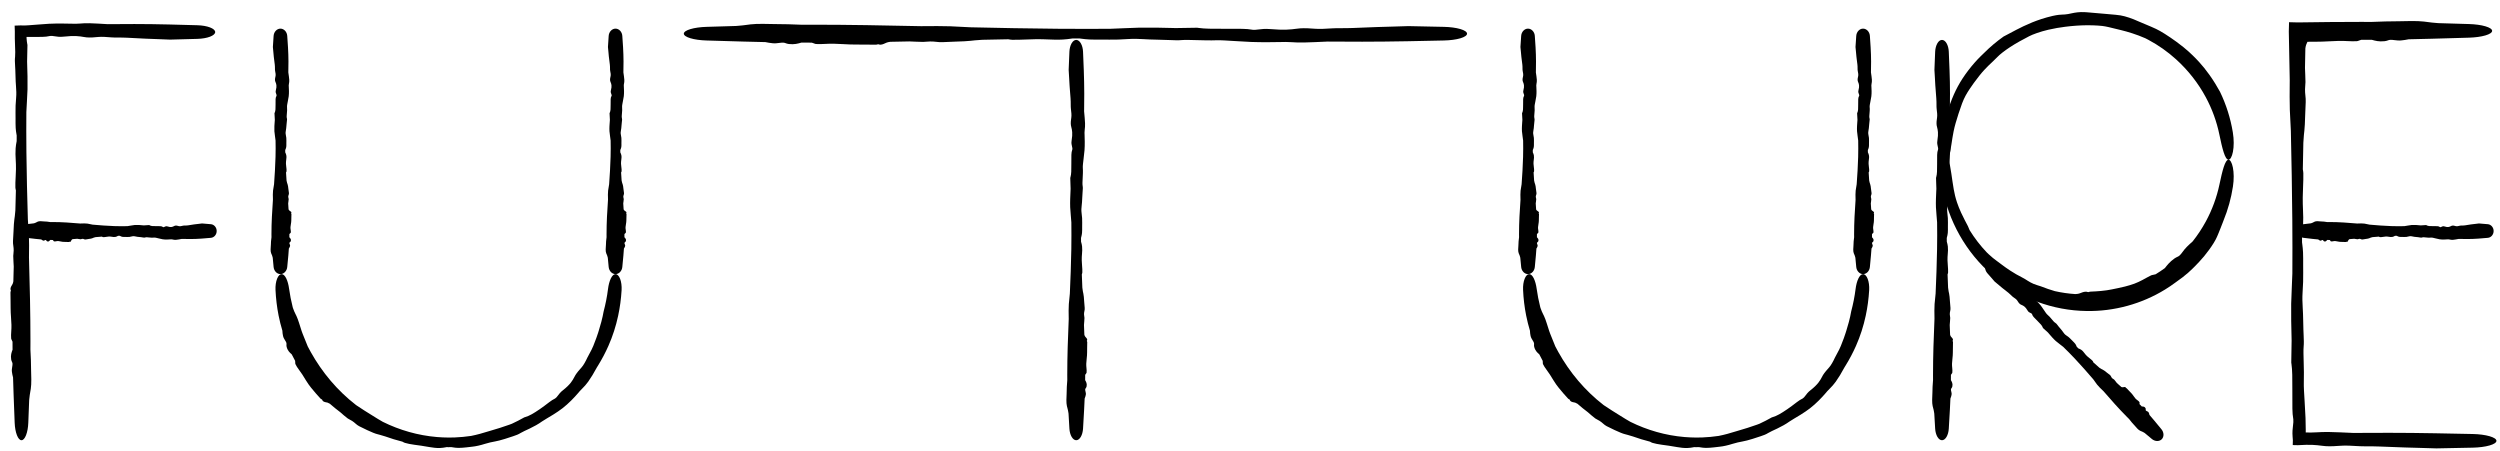 <svg width="144" height="26" viewBox="0 0 144 26" fill="none" xmlns="http://www.w3.org/2000/svg">
<path d="M15.617 14.585C15.571 14.473 15.59 14.258 15.6 14.139C15.6 14.137 15.601 14.135 15.601 14.133C15.603 14.105 15.604 14.078 15.605 14.047C15.606 13.972 15.608 13.872 15.638 13.662C15.637 13.601 15.636 13.54 15.636 13.479C15.636 12.82 15.675 12.161 15.721 11.502C15.721 11.493 15.721 11.485 15.721 11.476C15.716 11.311 15.71 11.106 15.727 10.977C15.748 10.813 15.768 10.702 15.786 10.611C15.823 10.087 15.856 9.564 15.87 9.04C15.874 8.876 15.877 8.712 15.877 8.548C15.877 8.397 15.875 8.246 15.872 8.095C15.862 8.007 15.85 7.923 15.839 7.845C15.823 7.736 15.809 7.639 15.805 7.559C15.794 7.366 15.811 7.147 15.824 6.984C15.826 6.957 15.828 6.932 15.83 6.909C15.823 6.78 15.817 6.651 15.81 6.521C15.814 6.513 15.818 6.504 15.822 6.495C15.873 6.385 15.873 6.249 15.872 6.036C15.871 5.943 15.871 5.835 15.874 5.709C15.877 5.627 15.897 5.585 15.914 5.551C15.919 5.541 15.924 5.531 15.927 5.521C15.94 5.489 15.926 5.454 15.91 5.413C15.889 5.36 15.864 5.297 15.887 5.212C15.959 4.945 15.91 4.827 15.873 4.737C15.862 4.711 15.852 4.687 15.846 4.663C15.829 4.584 15.846 4.472 15.87 4.387C15.889 4.32 15.87 4.185 15.846 4.083C15.837 4.045 15.837 3.993 15.837 3.931C15.836 3.868 15.836 3.794 15.826 3.715C15.8 3.516 15.788 3.41 15.777 3.325C15.775 3.301 15.772 3.279 15.769 3.256C15.761 3.185 15.754 3.096 15.746 3.007C15.738 2.9 15.729 2.791 15.718 2.708C15.73 2.494 15.745 2.279 15.76 2.065C15.768 1.955 15.812 1.849 15.886 1.771C15.959 1.693 16.054 1.649 16.153 1.649C16.252 1.649 16.347 1.693 16.42 1.771C16.493 1.849 16.537 1.955 16.545 2.065C16.561 2.287 16.577 2.509 16.589 2.731C16.604 3.001 16.615 3.271 16.615 3.542C16.615 3.731 16.613 3.92 16.608 4.109C16.608 4.128 16.607 4.148 16.607 4.167C16.631 4.326 16.653 4.485 16.661 4.597C16.668 4.689 16.655 4.756 16.644 4.814C16.636 4.853 16.629 4.888 16.63 4.924C16.631 4.943 16.632 4.969 16.634 5C16.642 5.128 16.654 5.346 16.63 5.545C16.62 5.633 16.599 5.735 16.579 5.833C16.551 5.973 16.524 6.103 16.533 6.169C16.547 6.284 16.535 6.417 16.524 6.534C16.514 6.646 16.505 6.743 16.521 6.799C16.541 6.865 16.533 6.922 16.521 7.006C16.513 7.064 16.503 7.136 16.499 7.233C16.494 7.346 16.48 7.425 16.469 7.493C16.452 7.588 16.44 7.659 16.463 7.766C16.488 7.885 16.504 8.008 16.496 8.106C16.492 8.15 16.493 8.201 16.494 8.254C16.495 8.324 16.497 8.398 16.488 8.465C16.48 8.52 16.461 8.566 16.444 8.607C16.439 8.619 16.434 8.631 16.429 8.643C16.43 8.687 16.43 8.731 16.43 8.775C16.433 8.783 16.437 8.79 16.44 8.798C16.458 8.837 16.48 8.886 16.491 8.946C16.508 9.04 16.497 9.123 16.486 9.211C16.477 9.28 16.468 9.351 16.471 9.432C16.473 9.488 16.481 9.551 16.489 9.614C16.5 9.707 16.512 9.799 16.504 9.862C16.502 9.886 16.49 9.907 16.478 9.927C16.478 9.927 16.478 9.928 16.477 9.928C16.477 9.929 16.476 9.93 16.475 9.932C16.484 10.087 16.494 10.243 16.505 10.399C16.508 10.412 16.511 10.426 16.514 10.439C16.529 10.505 16.543 10.569 16.563 10.611C16.585 10.656 16.598 10.77 16.612 10.89C16.62 10.969 16.63 11.05 16.642 11.117C16.649 11.155 16.636 11.192 16.624 11.23C16.612 11.265 16.599 11.302 16.602 11.341C16.604 11.361 16.609 11.383 16.615 11.405C16.619 11.425 16.625 11.447 16.628 11.469C16.631 11.49 16.624 11.536 16.615 11.595C16.61 11.632 16.604 11.673 16.599 11.717C16.607 11.832 16.614 11.947 16.621 12.063C16.632 12.087 16.646 12.108 16.664 12.124C16.677 12.136 16.693 12.146 16.709 12.156C16.73 12.171 16.753 12.185 16.77 12.205C16.784 12.221 16.79 12.24 16.784 12.252C16.782 12.258 16.776 12.262 16.772 12.266C16.767 12.271 16.762 12.275 16.762 12.28C16.762 12.284 16.766 12.287 16.77 12.292C16.777 12.3 16.787 12.309 16.787 12.324C16.788 12.379 16.785 12.441 16.782 12.502C16.779 12.57 16.776 12.636 16.779 12.689C16.782 12.748 16.768 12.832 16.754 12.917C16.745 12.976 16.735 13.035 16.731 13.085C16.727 13.135 16.735 13.187 16.742 13.236C16.751 13.296 16.76 13.354 16.748 13.403C16.745 13.413 16.73 13.426 16.712 13.441C16.698 13.452 16.683 13.465 16.669 13.479C16.669 13.541 16.669 13.604 16.667 13.666C16.669 13.668 16.671 13.671 16.674 13.673C16.674 13.673 16.674 13.673 16.674 13.673C16.721 13.725 16.787 13.795 16.748 13.893C16.738 13.918 16.72 13.934 16.703 13.948C16.687 13.962 16.672 13.975 16.669 13.993C16.666 14.014 16.676 14.038 16.687 14.065C16.702 14.102 16.719 14.144 16.703 14.186C16.702 14.189 16.701 14.192 16.7 14.196C16.688 14.226 16.672 14.271 16.638 14.316C16.63 14.449 16.619 14.582 16.608 14.716C16.589 14.937 16.567 15.159 16.545 15.381C16.535 15.489 16.489 15.593 16.416 15.669C16.343 15.746 16.25 15.789 16.153 15.789C16.056 15.788 15.962 15.745 15.889 15.669C15.816 15.593 15.771 15.489 15.76 15.381C15.743 15.205 15.726 15.029 15.71 14.853C15.708 14.844 15.706 14.835 15.704 14.825C15.691 14.757 15.663 14.693 15.636 14.629C15.63 14.615 15.623 14.6 15.617 14.585Z" fill="black"/>
<path d="M34.917 14.585C34.871 14.473 34.89 14.258 34.9 14.139C34.901 14.137 34.901 14.135 34.901 14.133C34.903 14.105 34.904 14.078 34.905 14.047C34.906 13.972 34.909 13.872 34.938 13.662C34.937 13.601 34.937 13.54 34.937 13.479C34.937 12.82 34.975 12.161 35.021 11.502C35.021 11.493 35.021 11.485 35.021 11.476C35.016 11.311 35.01 11.106 35.027 10.977C35.048 10.813 35.069 10.702 35.086 10.611C35.123 10.087 35.156 9.564 35.17 9.04C35.174 8.876 35.177 8.712 35.177 8.548C35.177 8.397 35.175 8.246 35.172 8.095C35.162 8.007 35.15 7.923 35.139 7.845C35.123 7.736 35.11 7.639 35.105 7.559C35.094 7.366 35.111 7.147 35.124 6.984C35.126 6.957 35.128 6.932 35.13 6.909C35.124 6.78 35.117 6.651 35.11 6.521C35.114 6.513 35.118 6.504 35.122 6.495C35.173 6.385 35.173 6.249 35.172 6.036C35.171 5.943 35.171 5.835 35.175 5.709C35.177 5.627 35.197 5.585 35.214 5.551C35.219 5.541 35.224 5.531 35.227 5.521C35.24 5.489 35.226 5.454 35.21 5.413C35.189 5.36 35.164 5.297 35.187 5.212C35.259 4.945 35.21 4.827 35.173 4.737C35.162 4.711 35.152 4.687 35.147 4.663C35.129 4.584 35.146 4.472 35.17 4.387C35.19 4.32 35.171 4.185 35.147 4.083C35.137 4.045 35.137 3.993 35.137 3.931C35.137 3.868 35.136 3.794 35.126 3.715C35.1 3.516 35.088 3.41 35.078 3.325C35.075 3.301 35.072 3.279 35.069 3.256C35.061 3.185 35.054 3.096 35.047 3.007C35.038 2.9 35.029 2.791 35.018 2.708C35.03 2.494 35.045 2.279 35.06 2.065C35.068 1.955 35.112 1.849 35.186 1.771C35.259 1.693 35.354 1.649 35.453 1.649C35.552 1.649 35.647 1.693 35.72 1.771C35.793 1.849 35.837 1.955 35.845 2.065C35.861 2.287 35.877 2.509 35.889 2.731C35.904 3.001 35.915 3.271 35.915 3.542C35.915 3.731 35.913 3.92 35.908 4.109C35.908 4.128 35.907 4.148 35.907 4.167C35.931 4.326 35.953 4.485 35.961 4.597C35.968 4.689 35.955 4.756 35.944 4.814C35.936 4.853 35.929 4.888 35.931 4.924C35.931 4.943 35.932 4.969 35.934 5C35.942 5.128 35.954 5.346 35.931 5.545C35.92 5.633 35.899 5.735 35.879 5.833C35.851 5.973 35.825 6.103 35.833 6.169C35.847 6.284 35.835 6.417 35.824 6.534C35.814 6.646 35.805 6.743 35.822 6.799C35.841 6.865 35.833 6.922 35.821 7.006C35.813 7.064 35.803 7.136 35.799 7.233C35.794 7.346 35.781 7.425 35.769 7.493C35.752 7.588 35.74 7.659 35.763 7.766C35.788 7.885 35.804 8.008 35.796 8.106C35.792 8.15 35.793 8.201 35.794 8.254C35.796 8.324 35.797 8.398 35.788 8.465C35.78 8.52 35.761 8.566 35.744 8.607C35.739 8.619 35.734 8.631 35.729 8.643C35.73 8.687 35.73 8.731 35.73 8.775C35.734 8.783 35.737 8.79 35.74 8.798C35.758 8.837 35.78 8.886 35.791 8.946C35.808 9.04 35.797 9.123 35.786 9.211C35.777 9.28 35.768 9.351 35.771 9.432C35.773 9.488 35.781 9.551 35.789 9.614C35.8 9.707 35.812 9.799 35.804 9.862C35.802 9.886 35.79 9.907 35.778 9.927C35.778 9.927 35.778 9.928 35.778 9.928C35.777 9.929 35.776 9.93 35.775 9.932C35.784 10.087 35.794 10.243 35.805 10.399C35.808 10.412 35.811 10.426 35.814 10.439C35.829 10.505 35.843 10.569 35.864 10.611C35.886 10.656 35.898 10.77 35.912 10.89C35.92 10.969 35.93 11.05 35.942 11.117C35.949 11.155 35.937 11.192 35.924 11.23C35.912 11.265 35.9 11.302 35.903 11.341C35.904 11.361 35.909 11.383 35.915 11.405C35.919 11.425 35.925 11.447 35.928 11.469C35.931 11.49 35.924 11.536 35.915 11.595C35.91 11.632 35.904 11.673 35.899 11.717C35.907 11.832 35.914 11.947 35.921 12.063C35.932 12.087 35.946 12.108 35.964 12.124C35.977 12.136 35.993 12.146 36.009 12.156C36.03 12.171 36.053 12.185 36.071 12.205C36.084 12.221 36.09 12.24 36.084 12.252C36.082 12.258 36.077 12.262 36.072 12.266C36.067 12.271 36.062 12.275 36.062 12.28C36.062 12.284 36.066 12.287 36.07 12.292C36.078 12.3 36.087 12.309 36.087 12.324C36.089 12.379 36.086 12.441 36.083 12.502C36.079 12.57 36.076 12.636 36.079 12.689C36.082 12.748 36.068 12.832 36.054 12.917C36.045 12.976 36.035 13.035 36.031 13.085C36.027 13.135 36.035 13.187 36.042 13.236C36.051 13.296 36.06 13.354 36.048 13.403C36.045 13.413 36.031 13.426 36.012 13.441C35.998 13.452 35.983 13.465 35.969 13.479C35.969 13.541 35.969 13.604 35.967 13.666C35.969 13.668 35.971 13.671 35.974 13.673C35.974 13.673 35.974 13.673 35.974 13.673C36.022 13.725 36.087 13.795 36.048 13.893C36.038 13.918 36.02 13.934 36.003 13.948C35.987 13.962 35.973 13.975 35.97 13.993C35.966 14.014 35.976 14.038 35.987 14.065C36.002 14.102 36.019 14.144 36.003 14.186C36.002 14.189 36.001 14.192 36 14.196C35.989 14.226 35.972 14.271 35.938 14.316C35.93 14.449 35.919 14.582 35.908 14.716C35.889 14.937 35.867 15.159 35.845 15.381C35.835 15.489 35.789 15.593 35.716 15.669C35.644 15.746 35.55 15.789 35.453 15.789C35.356 15.788 35.262 15.745 35.189 15.669C35.117 15.593 35.071 15.489 35.06 15.381C35.043 15.205 35.026 15.029 35.01 14.853C35.008 14.844 35.006 14.835 35.004 14.825C34.991 14.757 34.963 14.693 34.936 14.629C34.93 14.615 34.923 14.6 34.917 14.585Z" fill="black"/>
<path d="M17.076 18.201C17.177 18.408 17.292 18.826 17.37 19.054C17.372 19.058 17.373 19.062 17.374 19.067C17.392 19.121 17.411 19.171 17.434 19.23C17.49 19.369 17.561 19.56 17.726 19.954C17.783 20.064 17.841 20.173 17.902 20.281C18.554 21.45 19.432 22.498 20.502 23.326C20.516 23.336 20.53 23.346 20.544 23.356C20.822 23.55 21.182 23.765 21.405 23.907C21.688 24.088 21.887 24.204 22.051 24.298C23.019 24.778 24.082 25.082 25.169 25.173C25.392 25.192 25.613 25.201 25.837 25.203C25.957 25.203 26.076 25.201 26.194 25.197C26.509 25.185 26.823 25.155 27.134 25.109C27.313 25.074 27.484 25.032 27.639 24.99C27.858 24.931 28.05 24.87 28.209 24.823C28.592 24.712 29.024 24.579 29.341 24.462C29.393 24.443 29.441 24.425 29.486 24.407C29.73 24.295 29.968 24.172 30.2 24.04C30.217 24.035 30.235 24.03 30.253 24.024C30.478 23.959 30.725 23.819 31.091 23.568C31.251 23.457 31.432 23.325 31.64 23.163C31.775 23.059 31.854 23.017 31.919 22.983C31.939 22.973 31.957 22.963 31.974 22.953C32.034 22.917 32.08 22.859 32.132 22.789C32.2 22.699 32.279 22.59 32.419 22.483C32.864 22.136 32.982 21.903 33.071 21.738C33.097 21.689 33.12 21.644 33.147 21.601C33.234 21.461 33.386 21.285 33.506 21.153C33.602 21.048 33.74 20.803 33.827 20.608C33.86 20.534 33.914 20.441 33.976 20.328C34.039 20.213 34.11 20.078 34.173 19.926C34.329 19.544 34.396 19.335 34.451 19.169C34.466 19.121 34.48 19.076 34.493 19.032C34.536 18.891 34.589 18.717 34.636 18.539C34.692 18.327 34.741 18.107 34.769 17.94C34.882 17.515 34.967 17.083 35.022 16.644C35.05 16.419 35.105 16.203 35.182 16.043C35.26 15.883 35.354 15.789 35.453 15.789C35.551 15.788 35.648 15.884 35.717 16.057C35.785 16.23 35.818 16.469 35.804 16.714C35.775 17.209 35.71 17.702 35.605 18.189C35.478 18.782 35.292 19.364 35.046 19.919C34.874 20.308 34.675 20.685 34.453 21.046C34.429 21.084 34.406 21.121 34.383 21.158C34.216 21.474 34.027 21.779 33.88 21.984C33.759 22.154 33.653 22.263 33.561 22.356C33.498 22.419 33.441 22.475 33.389 22.535C33.361 22.568 33.323 22.613 33.277 22.666C33.09 22.885 32.752 23.245 32.396 23.518C32.239 23.639 32.048 23.768 31.861 23.884C31.594 24.051 31.338 24.19 31.219 24.276C31.011 24.428 30.749 24.569 30.514 24.682C30.29 24.79 30.09 24.875 29.984 24.942C29.858 25.022 29.739 25.066 29.561 25.125C29.437 25.166 29.285 25.215 29.079 25.282C28.841 25.359 28.668 25.396 28.521 25.426C28.313 25.467 28.158 25.494 27.932 25.566C27.681 25.647 27.41 25.709 27.195 25.73C27.097 25.74 26.985 25.755 26.868 25.768C26.714 25.785 26.551 25.799 26.401 25.799C26.277 25.798 26.176 25.782 26.086 25.768C26.058 25.763 26.031 25.759 26.005 25.755C25.949 25.756 25.893 25.756 25.837 25.757C25.796 25.757 25.754 25.757 25.712 25.756C25.696 25.759 25.68 25.762 25.662 25.766C25.575 25.782 25.467 25.801 25.334 25.805C25.122 25.811 24.939 25.785 24.747 25.753C24.596 25.727 24.442 25.698 24.264 25.673C24.141 25.655 24.002 25.639 23.864 25.618C23.659 25.589 23.457 25.552 23.322 25.509C23.271 25.492 23.23 25.469 23.189 25.445C23.189 25.445 23.189 25.445 23.189 25.445C23.186 25.443 23.183 25.442 23.18 25.44C22.846 25.356 22.515 25.256 22.189 25.138C22.16 25.129 22.13 25.121 22.102 25.112C21.96 25.071 21.823 25.026 21.73 25.006C21.628 24.985 21.391 24.888 21.146 24.773C20.986 24.698 20.823 24.616 20.688 24.549C20.61 24.511 20.545 24.456 20.48 24.4C20.419 24.347 20.358 24.293 20.282 24.246C20.244 24.223 20.201 24.2 20.156 24.175C20.116 24.153 20.074 24.13 20.031 24.104C19.991 24.079 19.91 24.013 19.809 23.926C19.747 23.873 19.677 23.811 19.603 23.746C19.396 23.591 19.195 23.427 19 23.256C18.953 23.227 18.909 23.205 18.87 23.192C18.841 23.183 18.814 23.179 18.786 23.174C18.748 23.167 18.709 23.16 18.664 23.14C18.628 23.125 18.595 23.099 18.579 23.075C18.571 23.063 18.568 23.052 18.565 23.043C18.561 23.031 18.558 23.021 18.55 23.013C18.544 23.007 18.535 23.004 18.524 22.999C18.507 22.992 18.485 22.983 18.462 22.959C18.374 22.869 18.28 22.763 18.19 22.656C18.09 22.538 17.994 22.421 17.916 22.329C17.828 22.226 17.72 22.066 17.618 21.903C17.546 21.789 17.477 21.674 17.416 21.576C17.355 21.481 17.285 21.387 17.218 21.295C17.137 21.184 17.062 21.075 17.017 20.973C17.007 20.952 17.006 20.92 17.005 20.88C17.005 20.852 17.004 20.82 17 20.785C16.931 20.661 16.866 20.537 16.803 20.41C16.799 20.407 16.795 20.403 16.791 20.399C16.791 20.399 16.791 20.399 16.791 20.399C16.696 20.317 16.566 20.201 16.51 19.979C16.496 19.923 16.499 19.883 16.501 19.847C16.503 19.811 16.506 19.779 16.493 19.74C16.478 19.696 16.448 19.648 16.415 19.596C16.37 19.523 16.32 19.44 16.302 19.345C16.3 19.339 16.299 19.332 16.298 19.324C16.284 19.256 16.266 19.154 16.265 19.048C16.178 18.76 16.106 18.469 16.047 18.176C15.95 17.686 15.892 17.192 15.869 16.696C15.859 16.455 15.893 16.221 15.962 16.052C16.03 15.882 16.125 15.788 16.222 15.789C16.319 15.789 16.412 15.881 16.489 16.038C16.566 16.195 16.621 16.407 16.651 16.627C16.701 16.986 16.77 17.343 16.859 17.692C16.865 17.71 16.871 17.728 16.876 17.746C16.919 17.881 16.976 18.001 17.035 18.119C17.048 18.146 17.062 18.174 17.076 18.201Z" fill="black"/>
<path d="M87.477 14.585C87.43 14.473 87.449 14.258 87.46 14.139C87.46 14.137 87.46 14.135 87.46 14.133C87.463 14.105 87.463 14.078 87.464 14.047C87.466 13.972 87.468 13.872 87.498 13.662C87.496 13.601 87.496 13.54 87.496 13.479C87.496 12.82 87.534 12.161 87.581 11.502C87.581 11.493 87.58 11.485 87.58 11.476C87.575 11.311 87.569 11.106 87.586 10.977C87.608 10.813 87.628 10.702 87.645 10.611C87.682 10.087 87.716 9.564 87.729 9.04C87.734 8.876 87.736 8.712 87.736 8.548C87.736 8.397 87.734 8.246 87.732 8.095C87.722 8.007 87.71 7.923 87.698 7.845C87.683 7.736 87.669 7.639 87.664 7.559C87.653 7.366 87.671 7.147 87.683 6.984C87.686 6.957 87.688 6.932 87.689 6.909C87.683 6.78 87.676 6.651 87.669 6.521C87.673 6.513 87.677 6.504 87.681 6.495C87.733 6.385 87.732 6.249 87.731 6.036C87.731 5.943 87.73 5.835 87.734 5.709C87.736 5.627 87.757 5.585 87.773 5.551C87.778 5.541 87.783 5.531 87.787 5.521C87.799 5.489 87.786 5.454 87.769 5.413C87.748 5.36 87.723 5.297 87.746 5.212C87.819 4.945 87.769 4.827 87.732 4.737C87.721 4.711 87.711 4.687 87.706 4.663C87.688 4.584 87.706 4.472 87.73 4.387C87.749 4.32 87.73 4.185 87.706 4.083C87.697 4.045 87.696 3.993 87.696 3.931C87.696 3.868 87.696 3.794 87.686 3.715C87.66 3.516 87.647 3.41 87.637 3.325C87.634 3.301 87.631 3.279 87.629 3.256C87.62 3.185 87.613 3.096 87.606 3.007C87.597 2.9 87.589 2.791 87.577 2.708C87.589 2.494 87.605 2.279 87.62 2.065C87.627 1.955 87.672 1.849 87.745 1.771C87.818 1.693 87.913 1.649 88.012 1.649C88.111 1.649 88.206 1.693 88.279 1.771C88.353 1.849 88.397 1.955 88.405 2.065C88.42 2.287 88.436 2.509 88.449 2.731C88.464 3.001 88.474 3.271 88.474 3.542C88.474 3.731 88.472 3.92 88.468 4.109C88.467 4.128 88.467 4.148 88.466 4.167C88.491 4.326 88.513 4.485 88.521 4.597C88.527 4.689 88.514 4.756 88.503 4.814C88.496 4.853 88.489 4.888 88.49 4.924C88.49 4.943 88.492 4.969 88.494 5C88.501 5.128 88.513 5.346 88.49 5.545C88.479 5.633 88.459 5.735 88.439 5.833C88.41 5.973 88.384 6.103 88.392 6.169C88.406 6.284 88.394 6.417 88.383 6.534C88.373 6.646 88.364 6.743 88.381 6.799C88.4 6.865 88.392 6.922 88.381 7.006C88.372 7.064 88.362 7.136 88.358 7.233C88.354 7.346 88.34 7.425 88.328 7.493C88.312 7.588 88.299 7.659 88.322 7.766C88.347 7.885 88.364 8.008 88.356 8.106C88.352 8.15 88.353 8.201 88.354 8.254C88.355 8.324 88.356 8.398 88.347 8.465C88.34 8.52 88.32 8.566 88.303 8.607C88.298 8.619 88.293 8.631 88.289 8.643C88.289 8.687 88.289 8.731 88.29 8.775C88.293 8.783 88.296 8.79 88.3 8.798C88.318 8.837 88.339 8.886 88.35 8.946C88.367 9.04 88.356 9.123 88.345 9.211C88.336 9.28 88.327 9.351 88.33 9.432C88.333 9.488 88.34 9.551 88.348 9.614C88.36 9.707 88.371 9.799 88.364 9.862C88.361 9.886 88.349 9.907 88.337 9.927C88.337 9.927 88.337 9.928 88.337 9.928C88.336 9.929 88.335 9.93 88.335 9.932C88.344 10.087 88.354 10.243 88.365 10.399C88.368 10.412 88.371 10.426 88.374 10.439C88.388 10.505 88.403 10.569 88.423 10.611C88.445 10.656 88.458 10.77 88.471 10.89C88.48 10.969 88.489 11.05 88.501 11.117C88.508 11.155 88.496 11.192 88.483 11.23C88.471 11.265 88.459 11.302 88.462 11.341C88.463 11.361 88.469 11.383 88.474 11.405C88.479 11.425 88.484 11.447 88.487 11.469C88.49 11.49 88.483 11.536 88.475 11.595C88.469 11.632 88.463 11.673 88.458 11.717C88.466 11.832 88.474 11.947 88.481 12.063C88.491 12.087 88.505 12.108 88.524 12.124C88.537 12.136 88.552 12.146 88.568 12.156C88.59 12.171 88.612 12.185 88.63 12.205C88.644 12.221 88.649 12.24 88.644 12.252C88.641 12.258 88.636 12.262 88.631 12.266C88.626 12.271 88.621 12.275 88.621 12.28C88.621 12.284 88.625 12.287 88.63 12.292C88.637 12.3 88.646 12.309 88.647 12.324C88.648 12.379 88.645 12.441 88.642 12.502C88.639 12.57 88.635 12.636 88.638 12.689C88.641 12.748 88.627 12.832 88.614 12.917C88.604 12.976 88.594 13.035 88.591 13.085C88.587 13.135 88.594 13.187 88.602 13.236C88.611 13.296 88.62 13.354 88.607 13.403C88.605 13.413 88.59 13.426 88.571 13.441C88.558 13.452 88.543 13.465 88.528 13.479C88.528 13.541 88.528 13.604 88.527 13.666C88.529 13.668 88.531 13.671 88.533 13.673C88.533 13.673 88.533 13.673 88.533 13.673C88.581 13.725 88.646 13.795 88.607 13.893C88.597 13.918 88.579 13.934 88.563 13.948C88.546 13.962 88.532 13.975 88.529 13.993C88.525 14.014 88.535 14.038 88.546 14.065C88.561 14.102 88.578 14.144 88.562 14.186C88.561 14.189 88.56 14.192 88.559 14.196C88.548 14.226 88.531 14.271 88.498 14.316C88.489 14.449 88.478 14.582 88.467 14.716C88.448 14.937 88.426 15.159 88.405 15.381C88.394 15.489 88.349 15.593 88.276 15.669C88.203 15.746 88.109 15.789 88.012 15.789C87.915 15.788 87.822 15.745 87.749 15.669C87.676 15.593 87.63 15.489 87.62 15.381C87.603 15.205 87.585 15.029 87.569 14.853C87.567 14.844 87.565 14.835 87.564 14.825C87.55 14.757 87.523 14.693 87.495 14.629C87.489 14.615 87.483 14.6 87.477 14.585Z" fill="black"/>
<path d="M106.777 14.585C106.731 14.473 106.75 14.258 106.76 14.139C106.76 14.137 106.76 14.135 106.76 14.133C106.763 14.105 106.764 14.078 106.764 14.047C106.766 13.972 106.768 13.872 106.798 13.662C106.797 13.601 106.796 13.54 106.796 13.479C106.796 12.82 106.835 12.161 106.881 11.502C106.881 11.493 106.881 11.485 106.88 11.476C106.876 11.311 106.87 11.106 106.887 10.977C106.908 10.813 106.928 10.702 106.945 10.611C106.983 10.087 107.016 9.564 107.03 9.04C107.034 8.876 107.036 8.712 107.036 8.548C107.036 8.397 107.035 8.246 107.032 8.095C107.022 8.007 107.01 7.923 106.999 7.845C106.983 7.736 106.969 7.639 106.965 7.559C106.954 7.366 106.971 7.147 106.984 6.984C106.986 6.957 106.988 6.932 106.99 6.909C106.983 6.78 106.976 6.651 106.97 6.521C106.973 6.513 106.977 6.504 106.982 6.495C107.033 6.385 107.032 6.249 107.031 6.036C107.031 5.943 107.031 5.835 107.034 5.709C107.037 5.627 107.057 5.585 107.074 5.551C107.079 5.541 107.083 5.531 107.087 5.521C107.1 5.489 107.086 5.454 107.07 5.413C107.049 5.36 107.023 5.297 107.046 5.212C107.119 4.945 107.07 4.827 107.032 4.737C107.021 4.711 107.012 4.687 107.006 4.663C106.988 4.584 107.006 4.472 107.03 4.387C107.049 4.32 107.03 4.185 107.006 4.083C106.997 4.045 106.997 3.993 106.996 3.931C106.996 3.868 106.996 3.794 106.986 3.715C106.96 3.516 106.947 3.41 106.937 3.325C106.934 3.301 106.932 3.279 106.929 3.256C106.92 3.185 106.913 3.096 106.906 3.007C106.898 2.9 106.889 2.791 106.877 2.708C106.89 2.494 106.905 2.279 106.92 2.065C106.928 1.955 106.972 1.849 107.045 1.771C107.118 1.693 107.214 1.649 107.312 1.649C107.411 1.649 107.507 1.693 107.58 1.771C107.653 1.849 107.697 1.955 107.705 2.065C107.721 2.287 107.736 2.509 107.749 2.731C107.764 3.001 107.775 3.271 107.775 3.542C107.775 3.731 107.772 3.92 107.768 4.109C107.768 4.128 107.767 4.148 107.767 4.167C107.791 4.326 107.813 4.485 107.821 4.597C107.827 4.689 107.815 4.756 107.803 4.814C107.796 4.853 107.789 4.888 107.79 4.924C107.791 4.943 107.792 4.969 107.794 5C107.801 5.128 107.814 5.346 107.79 5.545C107.78 5.633 107.759 5.735 107.739 5.833C107.711 5.973 107.684 6.103 107.692 6.169C107.707 6.284 107.694 6.417 107.684 6.534C107.674 6.646 107.665 6.743 107.681 6.799C107.701 6.865 107.693 6.922 107.681 7.006C107.673 7.064 107.663 7.136 107.659 7.233C107.654 7.346 107.64 7.425 107.628 7.493C107.612 7.588 107.6 7.659 107.622 7.766C107.648 7.885 107.664 8.008 107.656 8.106C107.652 8.15 107.653 8.201 107.654 8.254C107.655 8.324 107.656 8.398 107.647 8.465C107.64 8.52 107.621 8.566 107.604 8.607C107.598 8.619 107.593 8.631 107.589 8.643C107.589 8.687 107.59 8.731 107.59 8.775C107.593 8.783 107.597 8.79 107.6 8.798C107.618 8.837 107.64 8.886 107.65 8.946C107.668 9.04 107.657 9.123 107.645 9.211C107.637 9.28 107.627 9.351 107.631 9.432C107.633 9.488 107.641 9.551 107.648 9.614C107.66 9.707 107.671 9.799 107.664 9.862C107.661 9.886 107.649 9.907 107.637 9.927C107.637 9.927 107.637 9.928 107.637 9.928C107.636 9.929 107.636 9.93 107.635 9.932C107.644 10.087 107.654 10.243 107.665 10.399C107.668 10.412 107.671 10.426 107.674 10.439C107.689 10.505 107.703 10.569 107.723 10.611C107.745 10.656 107.758 10.77 107.771 10.89C107.78 10.969 107.789 11.05 107.801 11.117C107.809 11.155 107.796 11.192 107.783 11.23C107.771 11.265 107.759 11.302 107.762 11.341C107.764 11.361 107.769 11.383 107.774 11.405C107.779 11.425 107.784 11.447 107.787 11.469C107.79 11.49 107.784 11.536 107.775 11.595C107.77 11.632 107.764 11.673 107.759 11.717C107.766 11.832 107.774 11.947 107.781 12.063C107.792 12.087 107.806 12.108 107.824 12.124C107.837 12.136 107.852 12.146 107.868 12.156C107.89 12.171 107.912 12.185 107.93 12.205C107.944 12.221 107.95 12.24 107.944 12.252C107.941 12.258 107.936 12.262 107.932 12.266C107.926 12.271 107.922 12.275 107.922 12.28C107.922 12.284 107.926 12.287 107.93 12.292C107.937 12.3 107.947 12.309 107.947 12.324C107.948 12.379 107.945 12.441 107.942 12.502C107.939 12.57 107.936 12.636 107.939 12.689C107.942 12.748 107.928 12.832 107.914 12.917C107.904 12.976 107.895 13.035 107.891 13.085C107.887 13.135 107.895 13.187 107.902 13.236C107.911 13.296 107.92 13.354 107.908 13.403C107.905 13.413 107.89 13.426 107.871 13.441C107.858 13.452 107.843 13.465 107.829 13.479C107.829 13.541 107.828 13.604 107.827 13.666C107.829 13.668 107.831 13.671 107.833 13.673C107.833 13.673 107.833 13.673 107.833 13.673C107.881 13.725 107.947 13.795 107.908 13.893C107.898 13.918 107.879 13.934 107.863 13.948C107.847 13.962 107.832 13.975 107.829 13.993C107.826 14.014 107.836 14.038 107.846 14.065C107.862 14.102 107.879 14.144 107.863 14.186C107.862 14.189 107.861 14.192 107.859 14.196C107.848 14.226 107.832 14.271 107.798 14.316C107.789 14.449 107.779 14.582 107.767 14.716C107.748 14.937 107.727 15.159 107.705 15.381C107.694 15.489 107.649 15.593 107.576 15.669C107.503 15.746 107.409 15.789 107.312 15.789C107.216 15.788 107.122 15.745 107.049 15.669C106.976 15.593 106.931 15.489 106.92 15.381C106.903 15.205 106.886 15.029 106.87 14.853C106.868 14.844 106.866 14.835 106.864 14.825C106.85 14.757 106.823 14.693 106.796 14.629C106.789 14.615 106.783 14.6 106.777 14.585Z" fill="black"/>
<path d="M88.935 18.201C89.037 18.408 89.152 18.826 89.23 19.054C89.231 19.058 89.233 19.062 89.234 19.067C89.252 19.121 89.271 19.171 89.294 19.23C89.35 19.369 89.421 19.56 89.586 19.954C89.643 20.064 89.701 20.173 89.762 20.281C90.413 21.45 91.292 22.498 92.361 23.326C92.375 23.336 92.39 23.346 92.404 23.356C92.682 23.55 93.042 23.765 93.265 23.907C93.548 24.088 93.747 24.204 93.911 24.298C94.878 24.778 95.942 25.082 97.028 25.173C97.252 25.192 97.472 25.201 97.697 25.203C97.817 25.203 97.936 25.201 98.054 25.197C98.369 25.185 98.683 25.155 98.994 25.109C99.173 25.074 99.344 25.032 99.499 24.99C99.718 24.931 99.909 24.87 100.068 24.823C100.452 24.712 100.884 24.579 101.201 24.462C101.252 24.443 101.301 24.425 101.346 24.407C101.59 24.295 101.828 24.172 102.06 24.04C102.077 24.035 102.095 24.03 102.113 24.024C102.338 23.959 102.585 23.819 102.951 23.568C103.11 23.457 103.292 23.325 103.5 23.163C103.634 23.059 103.714 23.017 103.779 22.983C103.798 22.973 103.816 22.963 103.834 22.953C103.894 22.917 103.939 22.859 103.992 22.789C104.059 22.699 104.138 22.59 104.278 22.483C104.724 22.136 104.842 21.903 104.931 21.738C104.957 21.689 104.98 21.644 105.006 21.601C105.094 21.461 105.246 21.285 105.366 21.153C105.462 21.048 105.6 20.803 105.687 20.608C105.72 20.534 105.774 20.441 105.835 20.328C105.899 20.213 105.97 20.078 106.032 19.926C106.189 19.544 106.256 19.335 106.31 19.169C106.326 19.121 106.34 19.076 106.353 19.032C106.396 18.891 106.448 18.717 106.496 18.539C106.552 18.327 106.601 18.107 106.628 17.94C106.741 17.515 106.827 17.083 106.882 16.644C106.91 16.419 106.965 16.203 107.042 16.043C107.119 15.883 107.214 15.789 107.313 15.789C107.411 15.788 107.508 15.884 107.576 16.057C107.645 16.23 107.678 16.469 107.664 16.714C107.635 17.209 107.57 17.702 107.465 18.189C107.338 18.782 107.152 19.364 106.906 19.919C106.734 20.308 106.535 20.685 106.312 21.046C106.289 21.084 106.266 21.121 106.243 21.158C106.076 21.474 105.887 21.779 105.74 21.984C105.619 22.154 105.512 22.263 105.421 22.356C105.357 22.419 105.301 22.475 105.249 22.535C105.221 22.568 105.183 22.613 105.137 22.666C104.949 22.885 104.612 23.245 104.256 23.518C104.099 23.639 103.907 23.768 103.721 23.884C103.454 24.051 103.198 24.19 103.079 24.276C102.87 24.428 102.609 24.569 102.374 24.682C102.15 24.79 101.949 24.875 101.844 24.942C101.718 25.022 101.598 25.066 101.421 25.125C101.297 25.166 101.144 25.215 100.939 25.282C100.701 25.359 100.528 25.396 100.381 25.426C100.172 25.467 100.018 25.494 99.791 25.566C99.541 25.647 99.27 25.709 99.055 25.73C98.957 25.74 98.845 25.755 98.728 25.768C98.574 25.785 98.411 25.799 98.261 25.799C98.137 25.798 98.036 25.782 97.946 25.768C97.918 25.763 97.891 25.759 97.865 25.755C97.809 25.756 97.753 25.756 97.697 25.757C97.655 25.757 97.614 25.757 97.572 25.756C97.556 25.759 97.539 25.762 97.522 25.766C97.435 25.782 97.327 25.801 97.194 25.805C96.982 25.811 96.799 25.785 96.607 25.753C96.456 25.727 96.302 25.698 96.123 25.673C96.001 25.655 95.862 25.639 95.724 25.618C95.519 25.589 95.317 25.552 95.181 25.509C95.13 25.492 95.089 25.469 95.049 25.445C95.049 25.445 95.049 25.445 95.049 25.445C95.046 25.443 95.043 25.442 95.04 25.44C94.706 25.356 94.375 25.256 94.049 25.138C94.019 25.129 93.99 25.121 93.961 25.112C93.82 25.071 93.683 25.026 93.589 25.006C93.488 24.985 93.251 24.888 93.006 24.773C92.846 24.698 92.682 24.616 92.548 24.549C92.469 24.511 92.405 24.456 92.34 24.4C92.279 24.347 92.217 24.293 92.142 24.246C92.104 24.223 92.061 24.2 92.016 24.175C91.976 24.153 91.933 24.13 91.891 24.104C91.851 24.079 91.77 24.013 91.669 23.926C91.607 23.873 91.536 23.811 91.463 23.746C91.256 23.591 91.054 23.427 90.86 23.256C90.813 23.227 90.769 23.205 90.73 23.192C90.701 23.183 90.674 23.179 90.646 23.174C90.608 23.167 90.569 23.16 90.523 23.14C90.488 23.125 90.454 23.099 90.439 23.075C90.431 23.063 90.427 23.052 90.424 23.043C90.421 23.031 90.418 23.021 90.409 23.013C90.403 23.007 90.395 23.004 90.384 22.999C90.367 22.992 90.345 22.983 90.322 22.959C90.234 22.869 90.139 22.763 90.049 22.656C89.949 22.538 89.854 22.421 89.776 22.329C89.688 22.226 89.58 22.066 89.478 21.903C89.406 21.789 89.337 21.674 89.275 21.576C89.215 21.481 89.145 21.387 89.078 21.295C88.997 21.184 88.922 21.075 88.876 20.973C88.867 20.952 88.866 20.92 88.865 20.88C88.864 20.852 88.864 20.82 88.86 20.785C88.791 20.661 88.725 20.537 88.663 20.41C88.659 20.407 88.655 20.403 88.65 20.399C88.65 20.399 88.65 20.399 88.65 20.399C88.556 20.317 88.426 20.201 88.37 19.979C88.356 19.923 88.358 19.883 88.361 19.847C88.363 19.811 88.365 19.779 88.352 19.74C88.338 19.696 88.307 19.648 88.275 19.596C88.23 19.523 88.179 19.44 88.161 19.345C88.16 19.339 88.159 19.332 88.157 19.324C88.144 19.256 88.126 19.154 88.125 19.048C88.038 18.76 87.966 18.469 87.907 18.176C87.809 17.686 87.751 17.192 87.729 16.696C87.718 16.455 87.753 16.221 87.822 16.052C87.89 15.882 87.985 15.788 88.082 15.789C88.179 15.789 88.272 15.881 88.349 16.038C88.425 16.195 88.481 16.407 88.511 16.627C88.56 16.986 88.63 17.343 88.719 17.692C88.725 17.71 88.73 17.728 88.736 17.746C88.779 17.881 88.835 18.001 88.894 18.119C88.908 18.146 88.922 18.174 88.935 18.201Z" fill="black"/>
<path d="M61.455 23.395C61.408 23.213 61.428 22.861 61.438 22.668C61.438 22.664 61.438 22.661 61.438 22.657C61.441 22.611 61.441 22.568 61.442 22.517C61.444 22.395 61.446 22.232 61.476 21.89C61.475 21.79 61.474 21.69 61.474 21.591C61.474 20.516 61.513 19.441 61.559 18.366C61.559 18.352 61.559 18.339 61.558 18.325C61.553 18.055 61.547 17.721 61.565 17.511C61.586 17.244 61.606 17.062 61.623 16.913C61.66 16.059 61.694 15.206 61.708 14.352C61.712 14.084 61.714 13.817 61.714 13.549C61.714 13.303 61.713 13.056 61.71 12.81C61.7 12.666 61.688 12.53 61.677 12.403C61.661 12.226 61.647 12.067 61.643 11.937C61.632 11.622 61.649 11.264 61.662 10.999C61.664 10.956 61.666 10.915 61.667 10.877C61.661 10.666 61.654 10.455 61.647 10.245C61.651 10.23 61.655 10.216 61.66 10.202C61.711 10.022 61.71 9.801 61.709 9.453C61.709 9.301 61.709 9.126 61.712 8.919C61.715 8.786 61.735 8.717 61.752 8.661C61.757 8.645 61.761 8.629 61.765 8.614C61.778 8.56 61.764 8.504 61.748 8.437C61.727 8.351 61.701 8.247 61.724 8.11C61.797 7.673 61.748 7.481 61.71 7.335C61.699 7.292 61.69 7.254 61.684 7.214C61.666 7.085 61.684 6.902 61.708 6.764C61.727 6.654 61.708 6.435 61.684 6.268C61.675 6.205 61.675 6.12 61.674 6.02C61.674 5.916 61.674 5.796 61.664 5.668C61.638 5.343 61.625 5.171 61.615 5.032C61.612 4.993 61.61 4.956 61.607 4.919C61.598 4.803 61.591 4.659 61.584 4.513C61.575 4.338 61.567 4.161 61.555 4.026C61.568 3.676 61.583 3.326 61.598 2.976C61.606 2.797 61.65 2.624 61.723 2.497C61.796 2.37 61.892 2.299 61.99 2.299C62.089 2.299 62.184 2.37 62.258 2.497C62.331 2.624 62.375 2.797 62.383 2.976C62.399 3.338 62.414 3.7 62.427 4.062C62.442 4.503 62.453 4.944 62.453 5.385C62.453 5.693 62.45 6.002 62.446 6.31C62.446 6.342 62.445 6.374 62.444 6.405C62.469 6.664 62.491 6.923 62.499 7.105C62.505 7.256 62.492 7.365 62.481 7.459C62.474 7.524 62.467 7.581 62.468 7.639C62.469 7.67 62.47 7.713 62.472 7.764C62.479 7.973 62.492 8.328 62.468 8.652C62.458 8.795 62.437 8.962 62.417 9.122C62.389 9.35 62.362 9.562 62.37 9.669C62.385 9.858 62.372 10.074 62.362 10.265C62.352 10.447 62.343 10.606 62.359 10.697C62.379 10.805 62.371 10.897 62.359 11.035C62.351 11.13 62.341 11.247 62.337 11.405C62.332 11.589 62.318 11.718 62.306 11.829C62.29 11.984 62.277 12.1 62.3 12.274C62.326 12.467 62.342 12.669 62.334 12.829C62.33 12.901 62.331 12.984 62.332 13.07C62.333 13.184 62.334 13.304 62.325 13.414C62.318 13.504 62.299 13.579 62.282 13.645C62.276 13.666 62.271 13.685 62.267 13.704C62.267 13.777 62.267 13.848 62.268 13.92C62.271 13.932 62.275 13.944 62.278 13.957C62.296 14.021 62.318 14.1 62.328 14.198C62.345 14.352 62.335 14.488 62.323 14.631C62.315 14.742 62.305 14.858 62.309 14.991C62.311 15.082 62.319 15.185 62.326 15.287C62.338 15.439 62.349 15.589 62.342 15.693C62.339 15.732 62.327 15.766 62.315 15.799C62.315 15.799 62.315 15.799 62.315 15.799C62.314 15.802 62.313 15.804 62.313 15.806C62.322 16.06 62.332 16.314 62.343 16.567C62.346 16.589 62.349 16.612 62.352 16.634C62.367 16.741 62.381 16.846 62.401 16.914C62.423 16.988 62.436 17.174 62.449 17.369C62.458 17.497 62.467 17.63 62.479 17.738C62.486 17.802 62.474 17.861 62.461 17.923C62.449 17.981 62.437 18.04 62.44 18.105C62.442 18.137 62.447 18.172 62.452 18.209C62.457 18.242 62.462 18.277 62.465 18.313C62.468 18.347 62.462 18.422 62.453 18.519C62.448 18.578 62.442 18.646 62.437 18.717C62.444 18.905 62.452 19.093 62.459 19.281C62.47 19.32 62.484 19.355 62.502 19.381C62.515 19.401 62.53 19.417 62.546 19.434C62.568 19.457 62.59 19.481 62.608 19.514C62.622 19.539 62.628 19.57 62.622 19.59C62.619 19.599 62.614 19.607 62.609 19.613C62.604 19.621 62.599 19.628 62.6 19.636C62.6 19.642 62.603 19.648 62.608 19.655C62.615 19.668 62.624 19.683 62.625 19.707C62.626 19.797 62.623 19.898 62.62 19.998C62.617 20.108 62.614 20.216 62.617 20.302C62.62 20.399 62.606 20.536 62.592 20.674C62.582 20.77 62.573 20.866 62.569 20.949C62.565 21.03 62.573 21.114 62.58 21.195C62.589 21.293 62.598 21.387 62.586 21.468C62.583 21.484 62.568 21.504 62.549 21.529C62.536 21.547 62.521 21.567 62.507 21.591C62.507 21.693 62.506 21.795 62.505 21.896C62.507 21.9 62.509 21.904 62.511 21.907C62.511 21.907 62.511 21.908 62.511 21.908C62.559 21.991 62.624 22.106 62.586 22.267C62.576 22.308 62.557 22.333 62.541 22.356C62.525 22.379 62.51 22.399 62.507 22.429C62.504 22.463 62.514 22.503 62.524 22.547C62.539 22.608 62.556 22.676 62.541 22.745C62.54 22.749 62.538 22.754 62.537 22.76C62.526 22.809 62.51 22.883 62.476 22.956C62.467 23.173 62.457 23.39 62.445 23.607C62.426 23.969 62.405 24.331 62.383 24.693C62.372 24.869 62.327 25.038 62.254 25.163C62.181 25.287 62.087 25.357 61.99 25.357C61.893 25.357 61.8 25.287 61.727 25.163C61.654 25.038 61.608 24.869 61.598 24.693C61.581 24.406 61.563 24.119 61.548 23.832C61.546 23.817 61.544 23.802 61.542 23.787C61.528 23.675 61.501 23.571 61.474 23.467C61.467 23.443 61.461 23.419 61.455 23.395Z" fill="black"/>
<path d="M43.227 1.404C43.584 1.358 44.272 1.377 44.651 1.387C44.657 1.387 44.664 1.387 44.671 1.387C44.761 1.39 44.846 1.391 44.946 1.391C45.183 1.393 45.504 1.395 46.173 1.425C46.368 1.424 46.562 1.423 46.757 1.423C48.86 1.423 50.964 1.462 53.067 1.508C53.093 1.508 53.12 1.508 53.148 1.507C53.675 1.503 54.329 1.497 54.74 1.514C55.263 1.535 55.617 1.555 55.909 1.572C57.579 1.61 59.25 1.643 60.92 1.657C61.444 1.661 61.968 1.663 62.491 1.663C62.973 1.663 63.455 1.662 63.938 1.659C64.218 1.649 64.485 1.637 64.733 1.626C65.081 1.61 65.39 1.596 65.646 1.592C66.262 1.581 66.961 1.598 67.481 1.611C67.565 1.613 67.645 1.615 67.72 1.617C68.132 1.61 68.544 1.603 68.957 1.597C68.984 1.6 69.012 1.604 69.04 1.609C69.392 1.66 69.825 1.659 70.505 1.658C70.802 1.658 71.146 1.658 71.55 1.661C71.811 1.664 71.945 1.684 72.054 1.701C72.087 1.706 72.117 1.71 72.147 1.714C72.252 1.727 72.362 1.713 72.493 1.697C72.662 1.676 72.865 1.651 73.133 1.673C73.988 1.746 74.364 1.697 74.649 1.659C74.733 1.648 74.808 1.639 74.886 1.633C75.137 1.615 75.495 1.633 75.766 1.657C75.981 1.676 76.41 1.657 76.736 1.633C76.859 1.624 77.026 1.624 77.222 1.623C77.425 1.623 77.659 1.623 77.911 1.613C78.546 1.587 78.883 1.574 79.154 1.564C79.232 1.561 79.304 1.559 79.376 1.556C79.603 1.547 79.885 1.54 80.171 1.533C80.513 1.525 80.86 1.516 81.124 1.504C81.808 1.517 82.493 1.532 83.177 1.547C83.528 1.555 83.865 1.599 84.114 1.672C84.362 1.745 84.502 1.841 84.502 1.939C84.502 2.038 84.362 2.134 84.114 2.207C83.865 2.28 83.528 2.324 83.177 2.332C82.469 2.348 81.76 2.363 81.052 2.376C80.19 2.391 79.327 2.402 78.465 2.402C77.861 2.402 77.258 2.399 76.654 2.395C76.592 2.395 76.53 2.394 76.468 2.394C75.961 2.418 75.455 2.44 75.099 2.448C74.804 2.454 74.59 2.442 74.406 2.43C74.279 2.423 74.168 2.416 74.054 2.417C73.993 2.418 73.91 2.419 73.81 2.421C73.401 2.428 72.707 2.441 72.073 2.417C71.792 2.407 71.465 2.386 71.153 2.366C70.707 2.338 70.292 2.311 70.082 2.319C69.713 2.334 69.29 2.321 68.917 2.311C68.56 2.301 68.249 2.292 68.072 2.308C67.86 2.328 67.679 2.32 67.411 2.308C67.225 2.3 66.996 2.29 66.685 2.286C66.327 2.281 66.073 2.267 65.857 2.255C65.554 2.239 65.326 2.227 64.985 2.249C64.607 2.275 64.212 2.291 63.901 2.283C63.759 2.279 63.597 2.28 63.428 2.281C63.205 2.282 62.97 2.284 62.756 2.274C62.579 2.267 62.433 2.248 62.303 2.231C62.263 2.225 62.224 2.22 62.187 2.216C62.046 2.216 61.905 2.217 61.765 2.217C61.742 2.22 61.718 2.224 61.693 2.227C61.567 2.245 61.413 2.267 61.222 2.277C60.92 2.295 60.654 2.284 60.374 2.272C60.157 2.264 59.93 2.254 59.67 2.258C59.493 2.26 59.291 2.268 59.091 2.276C58.794 2.287 58.5 2.298 58.296 2.291C58.22 2.288 58.154 2.276 58.089 2.264C58.089 2.264 58.089 2.264 58.089 2.264C58.084 2.263 58.08 2.263 58.075 2.262C57.579 2.271 57.082 2.281 56.586 2.292C56.543 2.295 56.499 2.298 56.456 2.301C56.246 2.316 56.041 2.33 55.908 2.35C55.763 2.372 55.4 2.385 55.017 2.398C54.766 2.407 54.507 2.416 54.295 2.428C54.171 2.436 54.054 2.423 53.933 2.41C53.82 2.398 53.705 2.386 53.578 2.389C53.515 2.391 53.447 2.396 53.373 2.401C53.309 2.406 53.241 2.411 53.17 2.414C53.104 2.417 52.957 2.411 52.768 2.402C52.651 2.397 52.519 2.391 52.379 2.386C52.012 2.393 51.644 2.401 51.276 2.408C51.199 2.419 51.133 2.433 51.08 2.451C51.042 2.464 51.01 2.479 50.977 2.495C50.932 2.517 50.885 2.539 50.821 2.557C50.771 2.571 50.712 2.577 50.672 2.571C50.654 2.568 50.639 2.563 50.627 2.559C50.612 2.553 50.599 2.549 50.582 2.549C50.571 2.549 50.559 2.553 50.544 2.557C50.52 2.564 50.489 2.574 50.442 2.574C50.268 2.575 50.069 2.572 49.874 2.569C49.658 2.566 49.447 2.563 49.278 2.566C49.089 2.569 48.82 2.555 48.551 2.541C48.363 2.531 48.175 2.522 48.013 2.518C47.855 2.514 47.69 2.522 47.531 2.529C47.339 2.538 47.155 2.547 46.998 2.535C46.967 2.532 46.928 2.517 46.878 2.498C46.843 2.485 46.803 2.47 46.757 2.456C46.558 2.456 46.359 2.455 46.159 2.454C46.152 2.456 46.145 2.458 46.138 2.46C46.138 2.46 46.138 2.46 46.138 2.46C45.974 2.508 45.75 2.574 45.435 2.535C45.355 2.525 45.305 2.506 45.26 2.49C45.215 2.474 45.175 2.459 45.117 2.456C45.051 2.453 44.972 2.463 44.887 2.473C44.768 2.489 44.634 2.506 44.5 2.49C44.491 2.489 44.481 2.488 44.471 2.486C44.373 2.475 44.23 2.459 44.086 2.425C43.661 2.416 43.237 2.406 42.812 2.394C42.104 2.375 41.395 2.354 40.687 2.332C40.343 2.321 40.012 2.276 39.769 2.203C39.525 2.13 39.388 2.036 39.388 1.939C39.388 1.843 39.525 1.749 39.769 1.676C40.012 1.603 40.343 1.558 40.687 1.547C41.249 1.53 41.811 1.513 42.373 1.497C42.402 1.495 42.432 1.493 42.461 1.491C42.68 1.477 42.883 1.45 43.087 1.423C43.133 1.416 43.18 1.41 43.227 1.404Z" fill="black"/>
<path d="M127.691 13.656C127.519 14.059 127.009 14.734 126.687 15.065C126.681 15.071 126.675 15.077 126.67 15.084C126.595 15.163 126.524 15.239 126.439 15.326C126.235 15.528 125.964 15.819 125.294 16.281C125.104 16.422 124.908 16.554 124.706 16.678C123.357 17.509 121.767 17.941 120.19 17.914C119.222 17.901 118.26 17.722 117.356 17.385C117.326 17.375 117.295 17.364 117.265 17.353C116.664 17.146 115.958 16.783 115.555 16.496C115.04 16.135 114.729 15.842 114.482 15.598C113.026 14.233 112.077 12.365 111.82 10.407C111.767 10.006 111.741 9.605 111.742 9.2C111.743 8.984 111.751 8.771 111.767 8.556C111.809 7.989 111.906 7.425 112.057 6.876C112.137 6.554 112.23 6.251 112.33 5.975C112.47 5.586 112.624 5.25 112.769 4.982C113.115 4.333 113.642 3.678 114.081 3.246C114.153 3.175 114.221 3.109 114.285 3.049C114.631 2.702 115.008 2.385 115.409 2.102C115.438 2.087 115.467 2.071 115.498 2.056C115.875 1.87 116.309 1.596 117.054 1.29C117.379 1.159 117.764 1.025 118.231 0.917C118.532 0.849 118.691 0.844 118.821 0.838C118.859 0.837 118.895 0.836 118.931 0.834C119.054 0.828 119.18 0.798 119.332 0.766C119.527 0.725 119.767 0.681 120.083 0.7C120.12 0.702 120.155 0.704 120.19 0.706C121.121 0.778 121.537 0.83 121.864 0.852C121.963 0.861 122.053 0.871 122.144 0.887C122.438 0.937 122.843 1.077 123.133 1.213C123.366 1.318 123.838 1.501 124.188 1.666C124.321 1.728 124.493 1.825 124.69 1.949C124.894 2.077 125.124 2.235 125.366 2.409C125.976 2.855 126.258 3.148 126.486 3.377C126.551 3.444 126.609 3.507 126.668 3.57C126.851 3.771 127.066 4.032 127.264 4.312C127.503 4.645 127.717 5.004 127.87 5.282C128.229 6.023 128.479 6.815 128.611 7.623C128.68 8.039 128.675 8.446 128.617 8.743C128.559 9.038 128.46 9.201 128.362 9.2C128.262 9.2 128.17 9.04 128.083 8.771C127.996 8.499 127.916 8.14 127.839 7.765C127.685 7.01 127.419 6.28 127.056 5.605C126.615 4.783 126.03 4.041 125.341 3.417C124.859 2.98 124.323 2.602 123.748 2.295C123.689 2.264 123.63 2.233 123.57 2.203C123.069 1.982 122.546 1.826 122.176 1.736C121.87 1.66 121.647 1.604 121.455 1.561C121.321 1.531 121.204 1.508 121.083 1.494C121.017 1.487 120.928 1.479 120.821 1.472C120.65 1.461 120.434 1.453 120.19 1.455C119.809 1.458 119.37 1.489 118.957 1.542C118.657 1.579 118.309 1.636 117.98 1.714C117.509 1.824 117.081 1.982 116.878 2.088C116.521 2.272 116.117 2.491 115.776 2.716C115.451 2.929 115.183 3.142 115.049 3.283C114.89 3.451 114.742 3.579 114.531 3.784C114.386 3.927 114.211 4.106 114.001 4.373C113.758 4.682 113.597 4.909 113.465 5.106C113.28 5.384 113.15 5.603 113.017 5.953C112.87 6.343 112.744 6.757 112.647 7.083C112.602 7.232 112.561 7.404 112.524 7.586C112.476 7.825 112.438 8.08 112.403 8.313C112.374 8.505 112.344 8.663 112.32 8.805C112.312 8.849 112.306 8.891 112.3 8.933C112.297 9.021 112.296 9.111 112.296 9.2C112.296 9.267 112.297 9.334 112.299 9.4C112.303 9.425 112.307 9.452 112.311 9.479C112.334 9.616 112.365 9.786 112.396 9.992C112.446 10.321 112.482 10.608 112.536 10.91C112.578 11.145 112.633 11.389 112.724 11.66C112.786 11.845 112.869 12.051 112.96 12.25C113.095 12.547 113.25 12.828 113.352 13.026C113.39 13.101 113.415 13.169 113.441 13.236C113.441 13.237 113.441 13.237 113.441 13.237C113.443 13.242 113.445 13.246 113.446 13.251C113.732 13.715 114.066 14.149 114.441 14.542C114.475 14.575 114.509 14.608 114.544 14.64C114.713 14.797 114.884 14.94 115.005 15.022C115.136 15.112 115.441 15.361 115.788 15.586C116.014 15.735 116.257 15.874 116.461 15.974C116.581 16.033 116.686 16.102 116.797 16.172C116.9 16.236 117.008 16.3 117.135 16.352C117.198 16.378 117.268 16.402 117.343 16.426C117.409 16.447 117.479 16.469 117.552 16.492C117.62 16.514 117.766 16.575 117.958 16.642C118.077 16.684 118.214 16.728 118.358 16.769C118.746 16.856 119.139 16.913 119.534 16.939C119.617 16.935 119.69 16.926 119.747 16.911C119.789 16.9 119.824 16.887 119.86 16.872C119.908 16.853 119.958 16.832 120.027 16.816C120.08 16.803 120.142 16.798 120.185 16.804C120.187 16.804 120.188 16.804 120.19 16.805C120.207 16.808 120.221 16.812 120.233 16.816C120.249 16.821 120.263 16.826 120.28 16.826C120.292 16.825 120.305 16.821 120.321 16.817C120.346 16.809 120.378 16.799 120.427 16.797C120.61 16.79 120.821 16.779 121.025 16.759C121.252 16.738 121.473 16.705 121.646 16.668C121.841 16.627 122.12 16.575 122.396 16.505C122.59 16.456 122.78 16.398 122.942 16.339C123.099 16.281 123.257 16.205 123.407 16.126C123.586 16.031 123.754 15.932 123.904 15.861C123.935 15.846 123.978 15.839 124.033 15.828C124.072 15.821 124.116 15.812 124.165 15.798C124.347 15.686 124.525 15.568 124.697 15.442C124.702 15.436 124.707 15.43 124.712 15.423C124.712 15.423 124.712 15.423 124.712 15.423C124.825 15.28 124.971 15.086 125.244 14.892C125.314 14.843 125.365 14.819 125.411 14.798C125.457 14.777 125.498 14.758 125.544 14.716C125.597 14.669 125.649 14.602 125.704 14.529C125.781 14.426 125.864 14.309 125.969 14.211C125.976 14.204 125.984 14.197 125.992 14.189C126.067 14.117 126.177 14.009 126.297 13.906C126.58 13.548 126.834 13.165 127.053 12.762C127.418 12.09 127.687 11.362 127.844 10.608C127.922 10.24 128.001 9.888 128.087 9.621C128.173 9.357 128.264 9.2 128.362 9.2C128.458 9.2 128.555 9.359 128.614 9.648C128.672 9.94 128.68 10.338 128.617 10.746C128.515 11.411 128.335 12.066 128.078 12.693C128.066 12.726 128.053 12.759 128.04 12.793C127.944 13.038 127.857 13.27 127.76 13.498C127.738 13.551 127.715 13.603 127.691 13.656Z" fill="black"/>
<path d="M111.322 23.395C111.276 23.213 111.295 22.861 111.305 22.668C111.306 22.664 111.306 22.661 111.306 22.657C111.308 22.611 111.309 22.568 111.31 22.517C111.311 22.395 111.314 22.232 111.343 21.89C111.342 21.79 111.342 21.69 111.342 21.591C111.342 20.516 111.38 19.441 111.426 18.366C111.426 18.352 111.426 18.339 111.426 18.325C111.421 18.055 111.415 17.721 111.432 17.511C111.454 17.244 111.474 17.062 111.491 16.913C111.528 16.059 111.561 15.206 111.575 14.352C111.579 14.084 111.582 13.817 111.582 13.549C111.582 13.303 111.58 13.056 111.577 12.81C111.567 12.666 111.555 12.53 111.544 12.403C111.529 12.226 111.515 12.067 111.51 11.937C111.499 11.621 111.516 11.264 111.529 10.999C111.531 10.956 111.533 10.915 111.535 10.877C111.529 10.666 111.522 10.455 111.515 10.244C111.519 10.23 111.523 10.216 111.527 10.202C111.578 10.022 111.578 9.801 111.577 9.453C111.576 9.301 111.576 9.126 111.58 8.919C111.582 8.786 111.602 8.717 111.619 8.661C111.624 8.645 111.629 8.629 111.632 8.614C111.645 8.56 111.631 8.504 111.615 8.437C111.594 8.351 111.569 8.247 111.592 8.11C111.664 7.673 111.615 7.481 111.578 7.335C111.567 7.292 111.557 7.254 111.551 7.214C111.534 7.085 111.551 6.902 111.576 6.764C111.595 6.654 111.576 6.435 111.551 6.268C111.542 6.205 111.542 6.12 111.542 6.02C111.542 5.916 111.541 5.796 111.531 5.668C111.505 5.343 111.493 5.171 111.483 5.032C111.48 4.993 111.477 4.956 111.474 4.919C111.466 4.803 111.459 4.659 111.452 4.513C111.443 4.338 111.434 4.161 111.423 4.026C111.435 3.676 111.45 3.326 111.465 2.976C111.473 2.797 111.518 2.624 111.591 2.497C111.664 2.37 111.759 2.299 111.858 2.299C111.957 2.299 112.052 2.37 112.125 2.497C112.198 2.624 112.243 2.797 112.25 2.976C112.266 3.338 112.282 3.7 112.294 4.062C112.31 4.503 112.32 4.944 112.32 5.385C112.32 5.693 112.318 6.002 112.313 6.31C112.313 6.342 112.313 6.374 112.312 6.405C112.336 6.664 112.358 6.923 112.366 7.105C112.373 7.256 112.36 7.365 112.349 7.459C112.341 7.524 112.334 7.581 112.335 7.639C112.336 7.67 112.338 7.712 112.339 7.764C112.347 7.973 112.359 8.328 112.335 8.652C112.325 8.795 112.304 8.962 112.284 9.122C112.256 9.35 112.23 9.562 112.238 9.669C112.252 9.858 112.24 10.074 112.229 10.265C112.219 10.447 112.21 10.606 112.227 10.697C112.246 10.805 112.238 10.897 112.226 11.035C112.218 11.13 112.208 11.247 112.204 11.405C112.199 11.589 112.186 11.718 112.174 11.829C112.157 11.984 112.145 12.1 112.168 12.274C112.193 12.467 112.209 12.669 112.201 12.829C112.198 12.901 112.198 12.984 112.199 13.07C112.201 13.184 112.202 13.304 112.193 13.414C112.185 13.504 112.166 13.579 112.149 13.645C112.144 13.666 112.139 13.685 112.134 13.704C112.135 13.777 112.135 13.848 112.136 13.92C112.139 13.932 112.142 13.944 112.146 13.957C112.163 14.021 112.185 14.1 112.196 14.198C112.213 14.352 112.202 14.488 112.191 14.631C112.182 14.742 112.173 14.858 112.176 14.991C112.178 15.082 112.186 15.185 112.194 15.287C112.205 15.439 112.217 15.589 112.21 15.693C112.207 15.732 112.195 15.766 112.183 15.799C112.183 15.799 112.183 15.799 112.183 15.799C112.182 15.802 112.181 15.804 112.18 15.806C112.189 16.06 112.2 16.314 112.21 16.567C112.213 16.589 112.216 16.612 112.219 16.634C112.234 16.741 112.248 16.846 112.269 16.914C112.29 16.988 112.303 17.174 112.317 17.369C112.326 17.497 112.335 17.63 112.347 17.738C112.354 17.801 112.342 17.861 112.329 17.923C112.317 17.981 112.305 18.04 112.308 18.105C112.309 18.137 112.314 18.172 112.32 18.209C112.325 18.242 112.33 18.277 112.333 18.313C112.336 18.347 112.329 18.422 112.32 18.519C112.315 18.578 112.309 18.646 112.304 18.717C112.312 18.905 112.319 19.093 112.326 19.281C112.337 19.32 112.351 19.355 112.369 19.381C112.382 19.401 112.398 19.417 112.414 19.434C112.435 19.457 112.458 19.481 112.476 19.514C112.49 19.539 112.495 19.57 112.489 19.59C112.487 19.599 112.482 19.607 112.477 19.613C112.472 19.621 112.467 19.628 112.467 19.636C112.467 19.642 112.471 19.648 112.475 19.655C112.483 19.668 112.492 19.683 112.492 19.707C112.494 19.797 112.491 19.898 112.488 19.998C112.484 20.108 112.481 20.216 112.484 20.302C112.487 20.399 112.473 20.536 112.459 20.674C112.45 20.77 112.44 20.866 112.436 20.949C112.432 21.03 112.44 21.114 112.448 21.195C112.457 21.293 112.465 21.387 112.453 21.468C112.451 21.484 112.436 21.504 112.417 21.529C112.403 21.547 112.388 21.567 112.374 21.591C112.374 21.693 112.374 21.795 112.372 21.896C112.375 21.9 112.377 21.904 112.379 21.907C112.379 21.907 112.379 21.907 112.379 21.908C112.427 21.991 112.492 22.106 112.453 22.267C112.443 22.307 112.425 22.333 112.408 22.356C112.392 22.379 112.378 22.399 112.375 22.429C112.371 22.463 112.381 22.503 112.392 22.547C112.407 22.608 112.424 22.676 112.408 22.745C112.407 22.749 112.406 22.754 112.405 22.76C112.394 22.809 112.377 22.883 112.344 22.956C112.335 23.173 112.324 23.39 112.313 23.607C112.294 23.969 112.272 24.331 112.25 24.693C112.24 24.869 112.194 25.038 112.121 25.163C112.049 25.287 111.955 25.357 111.858 25.357C111.761 25.357 111.667 25.287 111.594 25.163C111.521 25.038 111.476 24.869 111.465 24.693C111.448 24.406 111.431 24.119 111.415 23.832C111.413 23.817 111.411 23.802 111.409 23.787C111.396 23.675 111.368 23.571 111.341 23.467C111.335 23.443 111.329 23.419 111.322 23.395Z" fill="black"/>
<path d="M123.282 24.817C123.17 24.77 123.029 24.602 122.952 24.509C122.951 24.507 122.949 24.506 122.948 24.504C122.93 24.482 122.911 24.462 122.889 24.44C122.838 24.385 122.768 24.311 122.639 24.14C122.595 24.097 122.551 24.053 122.508 24.009C122.038 23.536 121.596 23.036 121.159 22.53C121.153 22.524 121.147 22.518 121.14 22.512C121.019 22.397 120.869 22.254 120.789 22.149C120.688 22.017 120.623 21.923 120.57 21.845C120.223 21.442 119.874 21.043 119.511 20.658C119.397 20.537 119.281 20.417 119.165 20.299C119.057 20.191 118.948 20.084 118.839 19.977C118.769 19.921 118.701 19.87 118.638 19.822C118.549 19.755 118.47 19.695 118.41 19.64C118.265 19.51 118.121 19.34 118.014 19.214C117.996 19.194 117.98 19.174 117.965 19.156C117.868 19.068 117.771 18.98 117.674 18.892C117.671 18.883 117.668 18.874 117.664 18.865C117.622 18.749 117.525 18.652 117.372 18.5C117.306 18.433 117.229 18.357 117.141 18.263C117.085 18.203 117.069 18.158 117.056 18.122C117.053 18.111 117.049 18.101 117.045 18.091C117.03 18.059 116.996 18.044 116.956 18.026C116.903 18.003 116.84 17.975 116.796 17.898C116.657 17.654 116.538 17.605 116.448 17.567C116.422 17.556 116.398 17.546 116.377 17.532C116.308 17.489 116.24 17.395 116.197 17.317C116.163 17.256 116.053 17.172 115.964 17.116C115.93 17.095 115.892 17.058 115.849 17.014C115.803 16.968 115.75 16.916 115.687 16.866C115.527 16.742 115.443 16.675 115.375 16.621C115.356 16.606 115.338 16.591 115.32 16.577C115.263 16.532 115.195 16.474 115.127 16.415C115.044 16.344 114.961 16.272 114.894 16.221C114.749 16.058 114.607 15.893 114.465 15.729C114.392 15.644 114.348 15.537 114.344 15.429C114.34 15.321 114.376 15.222 114.446 15.152C114.516 15.082 114.614 15.045 114.721 15.049C114.828 15.053 114.934 15.098 115.018 15.171C115.187 15.319 115.357 15.468 115.523 15.618C115.727 15.801 115.927 15.988 116.119 16.182C116.254 16.318 116.387 16.455 116.519 16.594C116.532 16.608 116.546 16.622 116.559 16.637C116.69 16.733 116.818 16.832 116.903 16.906C116.973 16.968 117.012 17.025 117.045 17.075C117.068 17.108 117.088 17.138 117.114 17.163C117.128 17.176 117.148 17.194 117.172 17.215C117.268 17.302 117.432 17.449 117.557 17.609C117.612 17.68 117.67 17.768 117.726 17.852C117.806 17.972 117.88 18.085 117.932 18.126C118.025 18.199 118.111 18.303 118.186 18.394C118.259 18.482 118.322 18.558 118.373 18.586C118.434 18.62 118.469 18.666 118.521 18.735C118.556 18.783 118.6 18.841 118.667 18.914C118.744 18.998 118.79 19.065 118.83 19.122C118.886 19.202 118.929 19.262 119.021 19.322C119.123 19.389 119.223 19.467 119.286 19.543C119.315 19.577 119.352 19.613 119.391 19.65C119.441 19.7 119.495 19.751 119.536 19.806C119.57 19.851 119.589 19.898 119.606 19.939C119.611 19.952 119.617 19.964 119.622 19.976C119.653 20.007 119.685 20.038 119.717 20.07C119.724 20.073 119.732 20.076 119.74 20.079C119.78 20.094 119.83 20.114 119.88 20.149C119.96 20.205 120.012 20.272 120.066 20.343C120.109 20.398 120.153 20.456 120.213 20.512C120.254 20.55 120.305 20.59 120.355 20.63C120.429 20.689 120.503 20.746 120.543 20.797C120.558 20.817 120.565 20.84 120.571 20.863C120.571 20.863 120.571 20.863 120.571 20.863C120.571 20.865 120.571 20.866 120.572 20.868C120.689 20.973 120.807 21.078 120.925 21.182C120.937 21.189 120.949 21.197 120.961 21.204C121.018 21.241 121.074 21.277 121.118 21.293C121.166 21.31 121.256 21.383 121.351 21.459C121.413 21.509 121.477 21.561 121.533 21.6C121.566 21.623 121.583 21.658 121.601 21.694C121.618 21.728 121.635 21.763 121.665 21.789C121.681 21.802 121.699 21.814 121.72 21.827C121.737 21.838 121.756 21.849 121.774 21.863C121.791 21.876 121.819 21.914 121.855 21.962C121.878 21.992 121.903 22.026 121.931 22.061C122.018 22.139 122.105 22.216 122.192 22.294C122.217 22.303 122.242 22.308 122.267 22.307C122.284 22.307 122.302 22.303 122.321 22.299C122.346 22.294 122.372 22.288 122.399 22.29C122.42 22.292 122.437 22.301 122.442 22.314C122.444 22.32 122.444 22.327 122.444 22.333C122.443 22.34 122.443 22.346 122.446 22.35C122.449 22.352 122.454 22.352 122.461 22.353C122.471 22.353 122.485 22.353 122.495 22.364C122.535 22.402 122.578 22.449 122.619 22.495C122.665 22.546 122.71 22.596 122.749 22.631C122.794 22.672 122.844 22.742 122.894 22.812C122.93 22.861 122.965 22.911 122.998 22.95C123.031 22.988 123.073 23.02 123.114 23.05C123.163 23.087 123.21 23.122 123.237 23.166C123.242 23.175 123.24 23.195 123.238 23.219C123.236 23.236 123.235 23.256 123.235 23.276C123.279 23.321 123.323 23.366 123.367 23.412C123.37 23.412 123.373 23.412 123.376 23.413C123.376 23.413 123.376 23.413 123.376 23.413C123.447 23.415 123.543 23.419 123.585 23.518C123.596 23.543 123.595 23.567 123.593 23.589C123.592 23.611 123.59 23.63 123.601 23.645C123.614 23.663 123.638 23.673 123.665 23.684C123.702 23.701 123.744 23.719 123.763 23.76C123.764 23.763 123.765 23.766 123.767 23.769C123.781 23.799 123.801 23.843 123.809 23.899C123.898 24.001 123.985 24.104 124.072 24.208C124.217 24.38 124.36 24.555 124.503 24.73C124.572 24.815 124.614 24.921 124.617 25.028C124.62 25.134 124.584 25.232 124.516 25.301C124.448 25.369 124.351 25.405 124.245 25.402C124.14 25.399 124.034 25.357 123.95 25.287C123.812 25.173 123.675 25.059 123.538 24.944C123.53 24.938 123.522 24.933 123.514 24.928C123.456 24.888 123.391 24.862 123.327 24.835C123.312 24.829 123.297 24.823 123.282 24.817Z" fill="black"/>
<path d="M2.163 12.771C2.252 12.724 2.424 12.743 2.518 12.754C2.52 12.754 2.522 12.754 2.524 12.754C2.546 12.757 2.567 12.758 2.592 12.758C2.652 12.76 2.732 12.762 2.899 12.792C2.948 12.791 2.997 12.79 3.045 12.79C3.571 12.79 4.097 12.829 4.623 12.875C4.629 12.875 4.636 12.874 4.643 12.874C4.775 12.869 4.938 12.863 5.041 12.88C5.172 12.902 5.26 12.922 5.333 12.939C5.751 12.976 6.168 13.01 6.586 13.023C6.717 13.028 6.848 13.03 6.979 13.03C7.099 13.03 7.22 13.029 7.34 13.026C7.41 13.016 7.477 13.004 7.539 12.993C7.626 12.977 7.703 12.963 7.767 12.959C7.921 12.948 8.096 12.965 8.226 12.978C8.247 12.98 8.267 12.982 8.286 12.983C8.389 12.977 8.492 12.97 8.595 12.963C8.602 12.967 8.609 12.971 8.616 12.975C8.704 13.027 8.812 13.026 8.982 13.025C9.056 13.025 9.142 13.024 9.243 13.028C9.309 13.03 9.342 13.051 9.369 13.068C9.378 13.072 9.385 13.077 9.393 13.081C9.419 13.094 9.446 13.08 9.479 13.064C9.521 13.043 9.572 13.017 9.639 13.04C9.853 13.113 9.947 13.063 10.018 13.026C10.039 13.015 10.058 13.005 10.077 13C10.14 12.982 10.23 13 10.297 13.024C10.351 13.043 10.458 13.024 10.54 13C10.571 12.991 10.612 12.991 10.661 12.99C10.712 12.99 10.771 12.99 10.834 12.98C10.992 12.954 11.077 12.941 11.145 12.931C11.164 12.928 11.182 12.926 11.2 12.923C11.257 12.914 11.327 12.907 11.399 12.9C11.484 12.892 11.571 12.883 11.637 12.871C11.808 12.883 11.979 12.899 12.15 12.914C12.238 12.922 12.322 12.966 12.384 13.039C12.447 13.112 12.481 13.207 12.481 13.306C12.481 13.405 12.447 13.501 12.384 13.574C12.322 13.647 12.238 13.691 12.15 13.699C11.973 13.715 11.796 13.73 11.619 13.743C11.403 13.758 11.188 13.768 10.972 13.768C10.821 13.768 10.67 13.766 10.52 13.762C10.504 13.761 10.488 13.761 10.473 13.761C10.346 13.785 10.22 13.807 10.13 13.815C10.057 13.821 10.003 13.808 9.957 13.797C9.926 13.79 9.898 13.783 9.869 13.784C9.854 13.784 9.833 13.786 9.808 13.788C9.706 13.795 9.533 13.808 9.374 13.784C9.304 13.773 9.222 13.753 9.144 13.733C9.033 13.704 8.929 13.678 8.876 13.686C8.784 13.7 8.678 13.688 8.585 13.678C8.496 13.668 8.418 13.659 8.374 13.675C8.321 13.695 8.276 13.687 8.209 13.675C8.162 13.667 8.105 13.656 8.027 13.652C7.938 13.648 7.874 13.634 7.82 13.622C7.744 13.606 7.687 13.593 7.602 13.616C7.508 13.642 7.409 13.658 7.331 13.65C7.296 13.646 7.255 13.647 7.213 13.648C7.157 13.649 7.098 13.65 7.045 13.641C7.001 13.634 6.964 13.615 6.932 13.598C6.922 13.592 6.912 13.587 6.903 13.583C6.867 13.583 6.832 13.583 6.797 13.584C6.791 13.587 6.785 13.591 6.779 13.594C6.748 13.612 6.709 13.633 6.661 13.644C6.586 13.661 6.519 13.651 6.449 13.639C6.395 13.63 6.338 13.621 6.273 13.624C6.229 13.627 6.179 13.635 6.129 13.642C6.054 13.654 5.981 13.665 5.93 13.658C5.911 13.655 5.894 13.643 5.878 13.631C5.878 13.631 5.878 13.631 5.878 13.631C5.877 13.63 5.876 13.63 5.875 13.629C5.751 13.638 5.626 13.648 5.502 13.659C5.492 13.662 5.481 13.665 5.47 13.668C5.417 13.682 5.366 13.697 5.333 13.717C5.297 13.739 5.206 13.752 5.11 13.765C5.047 13.774 4.983 13.783 4.93 13.795C4.899 13.802 4.869 13.79 4.839 13.777C4.811 13.765 4.782 13.753 4.75 13.756C4.735 13.758 4.718 13.763 4.699 13.768C4.683 13.773 4.666 13.778 4.648 13.781C4.632 13.784 4.595 13.777 4.548 13.769C4.519 13.764 4.486 13.758 4.451 13.753C4.359 13.76 4.267 13.768 4.175 13.775C4.156 13.786 4.139 13.8 4.126 13.818C4.116 13.831 4.108 13.846 4.1 13.862C4.089 13.884 4.077 13.906 4.061 13.924C4.049 13.938 4.034 13.944 4.024 13.938C4.019 13.935 4.016 13.93 4.013 13.925C4.009 13.92 4.006 13.915 4.001 13.916C3.999 13.916 3.996 13.919 3.992 13.924C3.986 13.931 3.978 13.94 3.966 13.941C3.923 13.942 3.873 13.939 3.824 13.936C3.77 13.933 3.718 13.93 3.675 13.932C3.628 13.935 3.561 13.922 3.494 13.908C3.447 13.898 3.4 13.889 3.359 13.885C3.32 13.881 3.278 13.889 3.239 13.896C3.191 13.905 3.145 13.914 3.106 13.902C3.098 13.899 3.088 13.884 3.075 13.865C3.067 13.852 3.057 13.837 3.045 13.823C2.995 13.823 2.946 13.822 2.896 13.821C2.894 13.823 2.892 13.825 2.89 13.827C2.89 13.827 2.89 13.827 2.89 13.827C2.849 13.875 2.793 13.94 2.715 13.901C2.695 13.892 2.682 13.873 2.671 13.857C2.66 13.841 2.65 13.826 2.635 13.823C2.619 13.82 2.599 13.829 2.578 13.84C2.548 13.855 2.514 13.872 2.481 13.857C2.479 13.856 2.476 13.854 2.474 13.853C2.449 13.842 2.413 13.825 2.377 13.792C2.271 13.783 2.165 13.773 2.059 13.761C1.882 13.742 1.705 13.721 1.528 13.699C1.442 13.688 1.359 13.643 1.298 13.57C1.237 13.497 1.203 13.403 1.203 13.306C1.203 13.209 1.237 13.116 1.298 13.043C1.359 12.97 1.442 12.925 1.528 12.914C1.668 12.897 1.809 12.879 1.949 12.864C1.956 12.861 1.964 12.86 1.971 12.858C2.026 12.844 2.077 12.817 2.128 12.79C2.139 12.783 2.151 12.777 2.163 12.771Z" fill="black"/>
<path d="M1.773 22.401C1.82 22.127 1.801 21.597 1.79 21.305C1.79 21.3 1.79 21.295 1.79 21.289C1.787 21.22 1.787 21.155 1.786 21.078C1.784 20.895 1.782 20.648 1.752 20.133C1.753 19.983 1.754 19.833 1.754 19.683C1.754 18.064 1.715 16.445 1.669 14.825C1.669 14.805 1.67 14.784 1.67 14.763C1.675 14.357 1.681 13.853 1.664 13.537C1.642 13.134 1.622 12.861 1.605 12.637C1.568 11.35 1.534 10.064 1.521 8.778C1.516 8.375 1.514 7.972 1.514 7.568C1.514 7.197 1.515 6.826 1.518 6.455C1.528 6.238 1.54 6.033 1.551 5.842C1.567 5.574 1.581 5.336 1.585 5.139C1.596 4.665 1.579 4.126 1.566 3.727C1.564 3.661 1.562 3.6 1.561 3.542C1.567 3.225 1.574 2.907 1.581 2.59C1.577 2.569 1.573 2.547 1.569 2.526C1.532 2.334 1.522 2.111 1.519 1.812L1.203 2.128C1.327 2.127 1.464 2.127 1.618 2.128C1.846 2.128 2.11 2.129 2.422 2.125C2.623 2.122 2.726 2.102 2.81 2.085C2.835 2.08 2.858 2.076 2.882 2.072C2.962 2.059 3.047 2.073 3.148 2.089C3.278 2.11 3.434 2.136 3.641 2.113C4.299 2.04 4.589 2.089 4.808 2.127C4.872 2.138 4.931 2.147 4.99 2.153C5.184 2.171 5.46 2.153 5.668 2.129C5.833 2.11 6.164 2.129 6.415 2.153C6.51 2.162 6.638 2.162 6.789 2.163C6.945 2.163 7.126 2.163 7.319 2.173C7.808 2.199 8.068 2.212 8.277 2.222C8.337 2.225 8.392 2.227 8.447 2.23C8.623 2.239 8.84 2.246 9.06 2.253C9.323 2.261 9.59 2.27 9.793 2.282C10.32 2.269 10.847 2.254 11.374 2.239C11.645 2.231 11.905 2.187 12.096 2.114C12.287 2.041 12.395 1.945 12.395 1.847C12.395 1.748 12.287 1.652 12.096 1.579C11.905 1.506 11.645 1.462 11.374 1.454C10.829 1.438 10.284 1.423 9.738 1.41C9.074 1.395 8.41 1.384 7.746 1.384C7.281 1.384 6.817 1.387 6.352 1.391C6.304 1.391 6.256 1.392 6.209 1.392C5.818 1.368 5.429 1.346 5.154 1.338C4.927 1.332 4.762 1.345 4.621 1.356C4.523 1.363 4.437 1.37 4.35 1.369C4.303 1.368 4.239 1.367 4.162 1.365C3.847 1.358 3.312 1.345 2.824 1.369C2.608 1.38 2.356 1.4 2.116 1.42C1.773 1.448 1.453 1.475 1.291 1.467C1.262 1.465 1.233 1.464 1.203 1.463L0.843 1.476L0.854 1.812C0.846 2.074 0.857 2.362 0.866 2.621C0.877 2.895 0.885 3.135 0.869 3.271C0.849 3.435 0.857 3.574 0.869 3.78C0.877 3.924 0.888 4.1 0.892 4.339C0.896 4.615 0.91 4.81 0.922 4.976C0.938 5.21 0.951 5.386 0.928 5.648C0.902 5.939 0.886 6.243 0.894 6.483C0.898 6.592 0.897 6.717 0.896 6.847C0.895 7.019 0.894 7.2 0.903 7.365C0.91 7.501 0.929 7.613 0.946 7.713C0.952 7.744 0.957 7.774 0.961 7.803C0.961 7.911 0.961 8.019 0.96 8.128C0.957 8.145 0.954 8.164 0.95 8.183C0.932 8.28 0.911 8.398 0.9 8.546C0.883 8.778 0.893 8.983 0.905 9.198C0.914 9.366 0.923 9.541 0.92 9.741C0.917 9.877 0.909 10.033 0.902 10.187C0.89 10.415 0.879 10.641 0.886 10.798C0.889 10.857 0.901 10.908 0.913 10.958C0.913 10.958 0.913 10.958 0.913 10.958C0.914 10.962 0.915 10.965 0.915 10.969C0.906 11.351 0.896 11.733 0.885 12.115C0.882 12.149 0.879 12.182 0.876 12.215C0.862 12.377 0.847 12.535 0.827 12.637C0.805 12.749 0.792 13.029 0.779 13.323C0.77 13.517 0.761 13.716 0.749 13.879C0.742 13.975 0.754 14.065 0.767 14.158C0.779 14.245 0.791 14.334 0.788 14.431C0.786 14.48 0.781 14.533 0.776 14.589C0.771 14.638 0.766 14.691 0.763 14.745C0.76 14.796 0.767 14.91 0.775 15.055C0.781 15.145 0.787 15.247 0.791 15.354C0.784 15.637 0.776 15.921 0.769 16.204C0.759 16.263 0.744 16.314 0.726 16.355C0.713 16.384 0.698 16.409 0.682 16.434C0.66 16.469 0.638 16.505 0.62 16.554C0.606 16.593 0.601 16.638 0.606 16.669C0.609 16.683 0.614 16.694 0.619 16.704C0.624 16.715 0.629 16.726 0.628 16.738C0.628 16.747 0.625 16.756 0.62 16.768C0.613 16.786 0.604 16.81 0.603 16.846C0.602 16.98 0.605 17.133 0.608 17.283C0.611 17.45 0.614 17.613 0.612 17.742C0.609 17.888 0.622 18.095 0.636 18.302C0.646 18.447 0.655 18.592 0.659 18.716C0.663 18.838 0.656 18.965 0.648 19.088C0.639 19.235 0.63 19.377 0.643 19.497C0.645 19.522 0.66 19.552 0.679 19.59C0.692 19.617 0.707 19.648 0.721 19.683C0.721 19.837 0.722 19.99 0.723 20.144C0.721 20.149 0.719 20.155 0.717 20.16C0.717 20.16 0.717 20.16 0.717 20.16C0.669 20.287 0.604 20.459 0.643 20.701C0.653 20.763 0.671 20.802 0.687 20.837C0.703 20.871 0.718 20.901 0.721 20.946C0.724 20.997 0.715 21.058 0.704 21.123C0.689 21.215 0.672 21.318 0.687 21.421C0.688 21.428 0.69 21.436 0.691 21.444C0.702 21.519 0.719 21.63 0.752 21.74C0.761 22.067 0.771 22.394 0.783 22.721C0.802 23.267 0.823 23.812 0.845 24.357C0.856 24.622 0.901 24.877 0.974 25.064C1.047 25.252 1.141 25.357 1.238 25.357C1.335 25.357 1.428 25.252 1.501 25.064C1.574 24.877 1.62 24.622 1.63 24.357C1.647 23.924 1.665 23.492 1.68 23.059C1.682 23.037 1.684 23.014 1.686 22.991C1.7 22.823 1.727 22.666 1.754 22.509C1.761 22.474 1.767 22.438 1.773 22.401Z" fill="black"/>
<path d="M133.315 12.771C133.404 12.724 133.576 12.743 133.67 12.754C133.672 12.754 133.674 12.754 133.676 12.754C133.698 12.757 133.719 12.758 133.744 12.758C133.804 12.76 133.884 12.762 134.051 12.792C134.1 12.791 134.148 12.79 134.197 12.79C134.723 12.79 135.249 12.829 135.775 12.875C135.781 12.875 135.788 12.874 135.795 12.874C135.927 12.869 136.09 12.863 136.193 12.88C136.324 12.902 136.412 12.922 136.485 12.939C136.903 12.976 137.32 13.01 137.738 13.023C137.869 13.028 138 13.03 138.131 13.03C138.251 13.03 138.372 13.029 138.492 13.026C138.562 13.016 138.629 13.004 138.691 12.993C138.778 12.977 138.855 12.963 138.919 12.959C139.073 12.948 139.248 12.965 139.378 12.978C139.399 12.98 139.419 12.982 139.438 12.983C139.541 12.977 139.644 12.97 139.747 12.963C139.754 12.967 139.761 12.971 139.768 12.975C139.856 13.027 139.964 13.026 140.134 13.025C140.208 13.025 140.294 13.024 140.395 13.028C140.461 13.03 140.494 13.051 140.521 13.068C140.529 13.072 140.537 13.077 140.545 13.081C140.571 13.094 140.598 13.08 140.631 13.064C140.673 13.043 140.724 13.017 140.791 13.04C141.005 13.113 141.099 13.063 141.17 13.026C141.191 13.015 141.21 13.005 141.229 13C141.292 12.982 141.382 13 141.449 13.024C141.503 13.043 141.61 13.024 141.692 13C141.723 12.991 141.764 12.991 141.813 12.99C141.864 12.99 141.923 12.99 141.986 12.98C142.144 12.954 142.229 12.941 142.296 12.931C142.316 12.928 142.334 12.926 142.352 12.923C142.409 12.914 142.479 12.907 142.551 12.9C142.636 12.892 142.723 12.883 142.789 12.871C142.96 12.883 143.131 12.899 143.302 12.914C143.39 12.922 143.474 12.966 143.536 13.039C143.598 13.112 143.633 13.207 143.633 13.306C143.633 13.405 143.598 13.501 143.536 13.574C143.474 13.647 143.39 13.691 143.302 13.699C143.125 13.715 142.948 13.73 142.771 13.743C142.555 13.758 142.34 13.768 142.124 13.768C141.973 13.768 141.822 13.766 141.671 13.762C141.656 13.761 141.64 13.761 141.625 13.761C141.498 13.785 141.372 13.807 141.282 13.815C141.209 13.821 141.155 13.808 141.109 13.797C141.078 13.79 141.05 13.783 141.021 13.784C141.006 13.784 140.985 13.786 140.96 13.788C140.858 13.795 140.685 13.808 140.526 13.784C140.456 13.773 140.374 13.753 140.296 13.733C140.185 13.704 140.081 13.678 140.028 13.686C139.936 13.7 139.83 13.688 139.737 13.678C139.648 13.668 139.57 13.659 139.526 13.675C139.473 13.695 139.428 13.687 139.361 13.675C139.314 13.667 139.257 13.656 139.179 13.652C139.09 13.648 139.026 13.634 138.972 13.622C138.896 13.606 138.839 13.593 138.754 13.616C138.66 13.642 138.561 13.658 138.483 13.65C138.448 13.646 138.407 13.647 138.365 13.648C138.309 13.649 138.25 13.65 138.197 13.641C138.153 13.634 138.116 13.615 138.084 13.598C138.074 13.592 138.064 13.587 138.055 13.583C138.019 13.583 137.984 13.583 137.949 13.584C137.943 13.587 137.937 13.591 137.931 13.594C137.9 13.612 137.861 13.633 137.813 13.644C137.738 13.661 137.671 13.651 137.601 13.639C137.547 13.63 137.49 13.621 137.425 13.624C137.381 13.627 137.331 13.635 137.281 13.642C137.206 13.654 137.133 13.665 137.082 13.658C137.063 13.655 137.046 13.643 137.03 13.631C137.03 13.631 137.03 13.631 137.03 13.631C137.029 13.63 137.028 13.63 137.027 13.629C136.903 13.638 136.778 13.648 136.654 13.659C136.644 13.662 136.633 13.665 136.622 13.668C136.569 13.682 136.518 13.697 136.485 13.717C136.449 13.739 136.358 13.752 136.262 13.765C136.199 13.774 136.135 13.783 136.082 13.795C136.051 13.802 136.021 13.79 135.991 13.777C135.963 13.765 135.934 13.753 135.902 13.756C135.887 13.758 135.869 13.763 135.851 13.768C135.835 13.773 135.818 13.778 135.8 13.781C135.784 13.784 135.747 13.777 135.7 13.769C135.671 13.764 135.638 13.758 135.603 13.753C135.511 13.76 135.419 13.768 135.327 13.775C135.308 13.786 135.291 13.8 135.278 13.818C135.268 13.831 135.26 13.846 135.252 13.862C135.241 13.884 135.229 13.906 135.213 13.924C135.201 13.938 135.186 13.944 135.176 13.938C135.171 13.935 135.168 13.93 135.164 13.925C135.161 13.92 135.157 13.915 135.153 13.916C135.151 13.916 135.148 13.919 135.144 13.924C135.138 13.931 135.13 13.94 135.118 13.941C135.075 13.942 135.025 13.939 134.976 13.936C134.922 13.933 134.87 13.93 134.827 13.932C134.78 13.935 134.713 13.922 134.646 13.908C134.599 13.898 134.552 13.889 134.511 13.885C134.472 13.881 134.43 13.889 134.391 13.896C134.343 13.905 134.297 13.914 134.257 13.902C134.25 13.899 134.24 13.884 134.227 13.865C134.219 13.852 134.209 13.837 134.197 13.823C134.147 13.823 134.098 13.822 134.048 13.821C134.046 13.823 134.044 13.825 134.042 13.827C134.042 13.827 134.042 13.827 134.042 13.827C134.001 13.875 133.945 13.94 133.867 13.901C133.847 13.892 133.834 13.873 133.823 13.857C133.812 13.841 133.802 13.826 133.787 13.823C133.771 13.82 133.751 13.829 133.73 13.84C133.7 13.855 133.666 13.872 133.633 13.857C133.631 13.856 133.628 13.854 133.626 13.853C133.601 13.842 133.565 13.825 133.529 13.792C133.423 13.783 133.317 13.773 133.211 13.761C133.034 13.742 132.857 13.721 132.68 13.699C132.594 13.688 132.511 13.643 132.45 13.57C132.389 13.497 132.355 13.403 132.355 13.306C132.355 13.209 132.389 13.116 132.45 13.043C132.511 12.97 132.594 12.925 132.68 12.914C132.82 12.897 132.961 12.879 133.101 12.864C133.108 12.861 133.116 12.86 133.123 12.858C133.178 12.844 133.229 12.817 133.28 12.79C133.291 12.783 133.303 12.777 133.315 12.771Z" fill="black"/>
<path d="M139.617 1.242C139.252 1.195 138.548 1.214 138.161 1.225C138.153 1.225 138.146 1.225 138.139 1.225C138.047 1.228 137.96 1.228 137.858 1.229C137.615 1.231 137.287 1.233 136.602 1.263C136.403 1.261 136.203 1.261 136.004 1.261C134.788 1.261 133.571 1.273 132.355 1.292L131.849 1.279L131.835 1.812C131.85 2.748 131.869 3.684 131.889 4.621C131.889 4.648 131.888 4.676 131.888 4.704C131.883 5.243 131.877 5.913 131.894 6.334C131.916 6.868 131.936 7.232 131.953 7.53C131.99 9.24 132.024 10.95 132.037 12.659C132.042 13.195 132.044 13.731 132.044 14.267C132.044 14.761 132.043 15.254 132.04 15.748C132.03 16.035 132.018 16.308 132.007 16.562C131.991 16.918 131.977 17.235 131.972 17.497C131.962 18.127 131.979 18.843 131.992 19.374C131.994 19.461 131.996 19.543 131.997 19.619C131.991 20.041 131.984 20.463 131.977 20.885C131.981 20.913 131.985 20.942 131.989 20.971C132.041 21.331 132.04 21.774 132.039 22.471C132.039 22.774 132.038 23.126 132.042 23.54C132.044 23.807 132.065 23.944 132.082 24.056C132.086 24.089 132.091 24.12 132.095 24.151C132.107 24.258 132.094 24.371 132.078 24.505C132.057 24.678 132.031 24.886 132.054 25.16C132.06 25.229 132.065 25.294 132.069 25.357L132.062 25.636L132.355 25.643C133.092 25.593 133.441 25.638 133.709 25.672C133.795 25.683 133.872 25.693 133.952 25.698C134.209 25.716 134.576 25.698 134.853 25.674C135.073 25.655 135.512 25.674 135.845 25.698C135.971 25.707 136.142 25.708 136.343 25.708C136.55 25.708 136.791 25.708 137.048 25.719C137.698 25.745 138.043 25.757 138.321 25.767C138.4 25.77 138.474 25.773 138.547 25.775C138.78 25.784 139.069 25.791 139.361 25.798C139.711 25.807 140.066 25.816 140.337 25.827C141.037 25.815 141.738 25.8 142.438 25.785C142.798 25.777 143.143 25.732 143.397 25.659C143.652 25.586 143.795 25.491 143.795 25.392C143.795 25.293 143.652 25.198 143.397 25.125C143.143 25.052 142.798 25.007 142.438 24.999C141.713 24.984 140.988 24.968 140.264 24.956C139.381 24.94 138.498 24.93 137.615 24.93C136.997 24.93 136.38 24.932 135.762 24.936C135.698 24.937 135.635 24.937 135.571 24.938C135.052 24.913 134.534 24.891 134.17 24.884C133.868 24.877 133.649 24.89 133.461 24.901C133.331 24.909 133.217 24.915 133.101 24.914C133.038 24.914 132.953 24.912 132.851 24.91C132.713 24.908 132.544 24.905 132.355 24.903L132.809 25.357C132.813 24.973 132.814 24.51 132.798 24.075C132.787 23.787 132.767 23.453 132.747 23.134C132.718 22.677 132.692 22.252 132.7 22.037C132.714 21.659 132.702 21.227 132.692 20.844C132.681 20.48 132.673 20.161 132.689 19.979C132.709 19.762 132.701 19.578 132.689 19.303C132.681 19.112 132.67 18.878 132.666 18.56C132.662 18.193 132.648 17.934 132.636 17.713C132.62 17.402 132.607 17.169 132.63 16.82C132.656 16.433 132.672 16.029 132.664 15.71C132.66 15.565 132.661 15.399 132.662 15.227C132.663 14.998 132.664 14.758 132.655 14.538C132.648 14.357 132.629 14.208 132.612 14.075C132.606 14.034 132.601 13.994 132.597 13.956C132.597 13.812 132.597 13.668 132.598 13.524C132.601 13.5 132.604 13.476 132.608 13.45C132.626 13.322 132.647 13.164 132.658 12.968C132.675 12.659 132.665 12.387 132.653 12.101C132.644 11.878 132.635 11.646 132.638 11.38C132.641 11.198 132.649 10.992 132.656 10.787C132.668 10.483 132.679 10.182 132.672 9.974C132.669 9.896 132.657 9.828 132.645 9.762C132.645 9.762 132.645 9.761 132.645 9.761C132.644 9.756 132.643 9.752 132.643 9.747C132.652 9.239 132.662 8.731 132.673 8.223C132.676 8.179 132.679 8.134 132.682 8.09C132.696 7.875 132.711 7.665 132.731 7.529C132.753 7.381 132.766 7.009 132.779 6.617C132.788 6.36 132.797 6.095 132.809 5.878C132.816 5.751 132.804 5.631 132.791 5.508C132.779 5.392 132.767 5.274 132.77 5.144C132.771 5.08 132.777 5.01 132.782 4.935C132.787 4.869 132.792 4.799 132.795 4.727C132.798 4.659 132.791 4.508 132.783 4.315C132.777 4.196 132.771 4.06 132.767 3.917C132.774 3.541 132.782 3.164 132.789 2.788C132.799 2.709 132.814 2.641 132.832 2.587C132.845 2.549 132.86 2.516 132.876 2.482C132.898 2.436 132.92 2.388 132.938 2.322C132.952 2.271 132.957 2.21 132.952 2.17C132.949 2.151 132.944 2.136 132.939 2.123C132.934 2.108 132.929 2.095 132.929 2.078C132.93 2.066 132.933 2.054 132.938 2.039C132.945 2.014 132.954 1.983 132.955 1.935C132.955 1.895 132.955 1.854 132.955 1.812L132.355 2.412C132.501 2.412 132.659 2.409 132.813 2.407C133.035 2.404 133.251 2.4 133.424 2.403C133.617 2.406 133.892 2.393 134.168 2.379C134.36 2.369 134.553 2.36 134.718 2.356C134.88 2.352 135.049 2.359 135.212 2.367C135.408 2.376 135.597 2.384 135.757 2.372C135.79 2.37 135.83 2.355 135.88 2.336C135.916 2.323 135.957 2.308 136.004 2.294C136.208 2.294 136.412 2.293 136.616 2.292C136.623 2.294 136.631 2.296 136.638 2.298C136.638 2.298 136.638 2.298 136.638 2.298C136.806 2.346 137.035 2.411 137.357 2.372C137.439 2.362 137.491 2.344 137.537 2.328C137.583 2.311 137.623 2.297 137.683 2.294C137.751 2.29 137.831 2.3 137.918 2.311C138.041 2.326 138.177 2.343 138.315 2.328C138.324 2.326 138.334 2.325 138.345 2.324C138.444 2.313 138.591 2.296 138.738 2.263C139.173 2.254 139.608 2.243 140.042 2.232C140.767 2.213 141.492 2.191 142.217 2.17C142.57 2.159 142.908 2.114 143.157 2.041C143.407 1.968 143.547 1.874 143.547 1.777C143.547 1.68 143.407 1.587 143.157 1.514C142.908 1.441 142.57 1.395 142.217 1.385C141.642 1.367 141.067 1.35 140.492 1.334C140.462 1.332 140.431 1.33 140.401 1.329C140.177 1.315 139.969 1.288 139.761 1.26C139.713 1.254 139.665 1.248 139.617 1.242Z" fill="black"/>
</svg>
